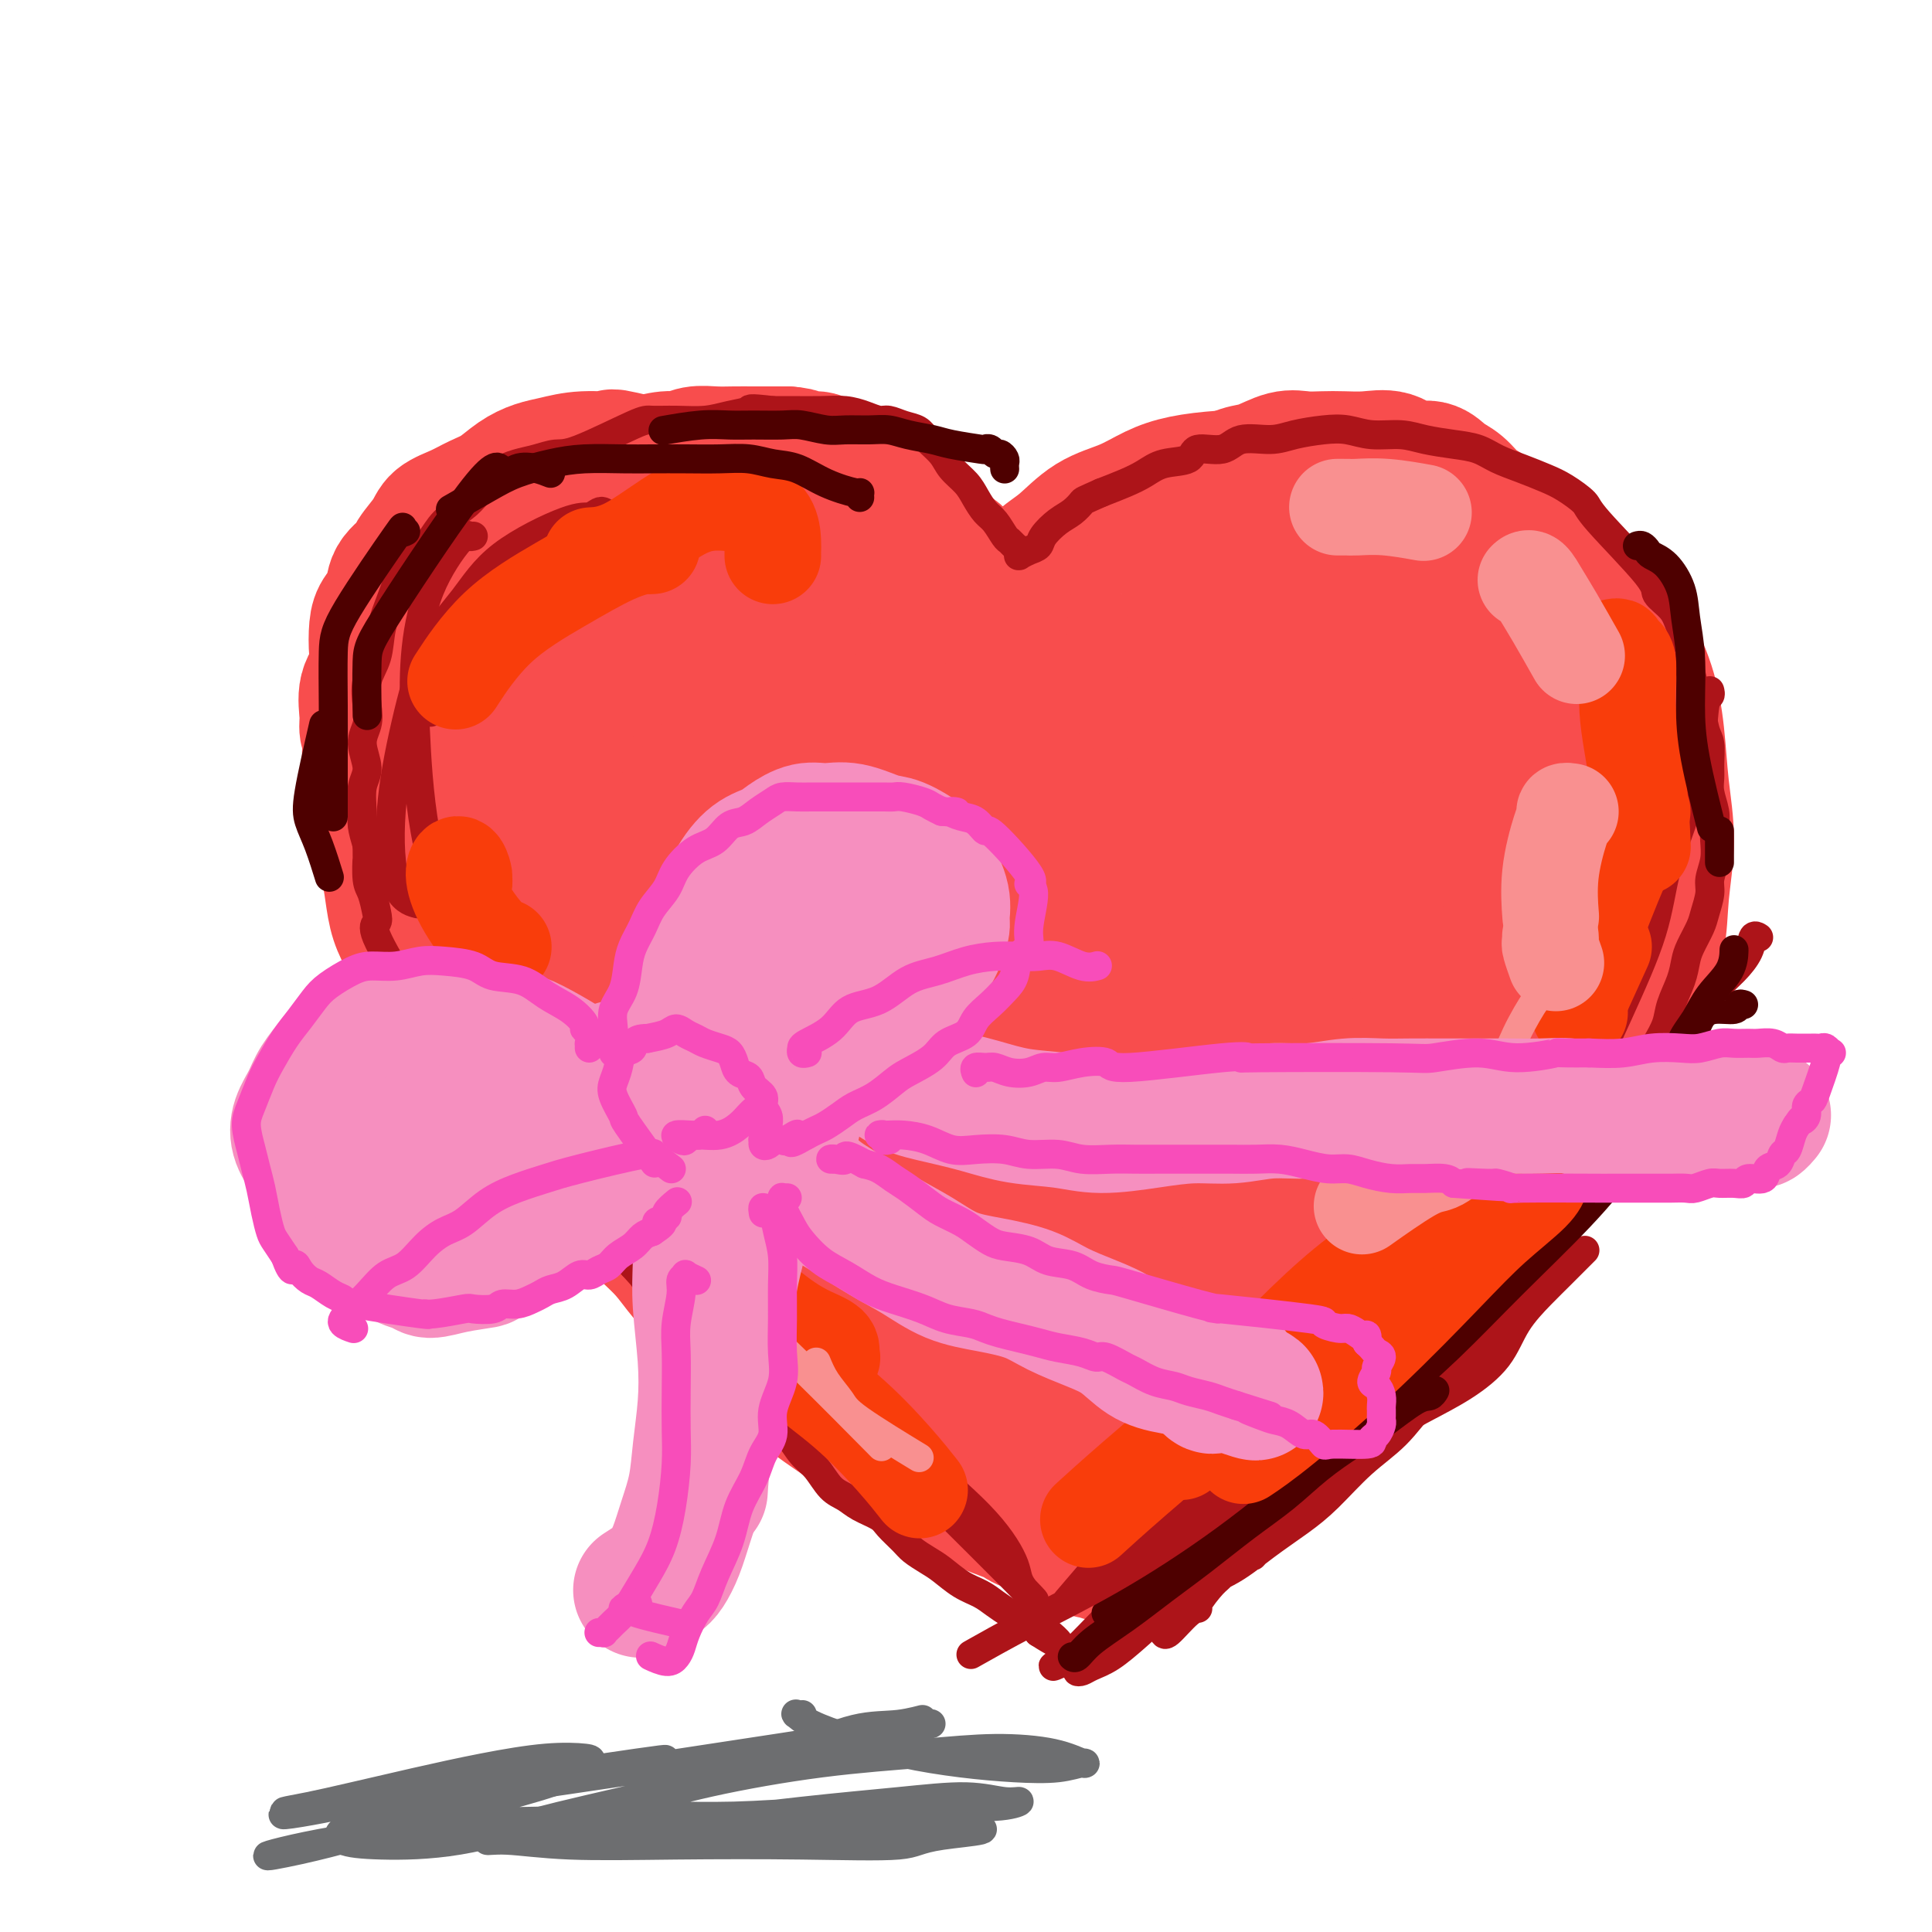 <svg viewBox='0 0 400 400' version='1.1' xmlns='http://www.w3.org/2000/svg' xmlns:xlink='http://www.w3.org/1999/xlink'><g fill='none' stroke='rgb(248,77,77)' stroke-width='28' stroke-linecap='round' stroke-linejoin='round'><path d='M211,133c0.112,0.021 0.223,0.042 0,0c-0.223,-0.042 -0.781,-0.148 -1,-1c-0.219,-0.852 -0.098,-2.451 0,-4c0.098,-1.549 0.174,-3.047 1,-5c0.826,-1.953 2.404,-4.361 4,-6c1.596,-1.639 3.211,-2.509 5,-4c1.789,-1.491 3.752,-3.604 6,-5c2.248,-1.396 4.780,-2.074 7,-3c2.220,-0.926 4.126,-2.099 6,-3c1.874,-0.901 3.715,-1.529 6,-2c2.285,-0.471 5.015,-0.784 8,-1c2.985,-0.216 6.225,-0.336 10,0c3.775,0.336 8.084,1.127 12,2c3.916,0.873 7.441,1.826 11,3c3.559,1.174 7.154,2.567 11,4c3.846,1.433 7.943,2.906 11,4c3.057,1.094 5.076,1.807 7,3c1.924,1.193 3.755,2.864 6,4c2.245,1.136 4.906,1.737 7,3c2.094,1.263 3.621,3.187 5,5c1.379,1.813 2.609,3.516 4,6c1.391,2.484 2.944,5.749 4,9c1.056,3.251 1.616,6.488 2,10c0.384,3.512 0.591,7.299 1,11c0.409,3.701 1.020,7.317 1,11c-0.020,3.683 -0.671,7.434 -1,11c-0.329,3.566 -0.336,6.945 -1,10c-0.664,3.055 -1.987,5.784 -3,8c-1.013,2.216 -1.718,3.919 -3,6c-1.282,2.081 -3.141,4.541 -5,7'/><path d='M332,216c-3.216,5.703 -5.754,9.462 -7,11c-1.246,1.538 -1.198,0.857 -2,2c-0.802,1.143 -2.455,4.112 -4,6c-1.545,1.888 -2.982,2.696 -4,4c-1.018,1.304 -1.616,3.106 -3,5c-1.384,1.894 -3.552,3.881 -5,5c-1.448,1.119 -2.175,1.369 -5,4c-2.825,2.631 -7.749,7.641 -10,10c-2.251,2.359 -1.829,2.066 -2,2c-0.171,-0.066 -0.934,0.095 -2,1c-1.066,0.905 -2.434,2.553 -4,4c-1.566,1.447 -3.329,2.691 -5,4c-1.671,1.309 -3.252,2.682 -5,4c-1.748,1.318 -3.665,2.582 -5,4c-1.335,1.418 -2.087,2.991 -3,4c-0.913,1.009 -1.987,1.453 -3,2c-1.013,0.547 -1.965,1.197 -3,2c-1.035,0.803 -2.151,1.759 -3,3c-0.849,1.241 -1.430,2.768 -2,4c-0.570,1.232 -1.129,2.170 -2,3c-0.871,0.830 -2.055,1.552 -3,2c-0.945,0.448 -1.653,0.623 -2,1c-0.347,0.377 -0.333,0.956 -1,2c-0.667,1.044 -2.014,2.552 -3,3c-0.986,0.448 -1.612,-0.164 -2,0c-0.388,0.164 -0.538,1.104 -1,2c-0.462,0.896 -1.234,1.748 -2,2c-0.766,0.252 -1.525,-0.098 -2,0c-0.475,0.098 -0.666,0.642 -1,1c-0.334,0.358 -0.810,0.531 -1,1c-0.190,0.469 -0.095,1.235 0,2'/><path d='M235,316c-12.320,11.151 -4.621,3.030 -2,0c2.621,-3.030 0.163,-0.969 -1,0c-1.163,0.969 -1.029,0.847 -1,1c0.029,0.153 -0.045,0.581 0,1c0.045,0.419 0.208,0.830 0,1c-0.208,0.170 -0.788,0.098 -1,0c-0.212,-0.098 -0.057,-0.222 0,0c0.057,0.222 0.015,0.790 0,1c-0.015,0.210 -0.004,0.061 0,0c0.004,-0.061 0.000,-0.034 0,0c-0.000,0.034 0.002,0.076 0,0c-0.002,-0.076 -0.008,-0.269 0,0c0.008,0.269 0.031,0.999 0,1c-0.031,0.001 -0.116,-0.728 0,-1c0.116,-0.272 0.434,-0.087 0,0c-0.434,0.087 -1.619,0.076 -2,0c-0.381,-0.076 0.042,-0.217 0,0c-0.042,0.217 -0.547,0.791 -1,1c-0.453,0.209 -0.853,0.052 -1,0c-0.147,-0.052 -0.043,0.000 0,0c0.043,-0.000 0.023,-0.053 0,0c-0.023,0.053 -0.048,0.211 0,0c0.048,-0.211 0.169,-0.793 0,-1c-0.169,-0.207 -0.630,-0.041 -1,0c-0.370,0.041 -0.651,-0.044 -1,0c-0.349,0.044 -0.768,0.216 -1,0c-0.232,-0.216 -0.279,-0.821 -1,-1c-0.721,-0.179 -2.117,0.067 -3,0c-0.883,-0.067 -1.252,-0.448 -2,-1c-0.748,-0.552 -1.874,-1.276 -3,-2'/><path d='M214,316c-2.829,-0.989 -2.902,-1.461 -4,-2c-1.098,-0.539 -3.220,-1.146 -5,-2c-1.780,-0.854 -3.217,-1.955 -5,-3c-1.783,-1.045 -3.911,-2.034 -6,-3c-2.089,-0.966 -4.140,-1.910 -6,-3c-1.860,-1.090 -3.528,-2.328 -6,-4c-2.472,-1.672 -5.749,-3.780 -9,-6c-3.251,-2.220 -6.477,-4.553 -9,-7c-2.523,-2.447 -4.344,-5.007 -6,-7c-1.656,-1.993 -3.146,-3.418 -5,-5c-1.854,-1.582 -4.072,-3.321 -6,-5c-1.928,-1.679 -3.565,-3.297 -5,-5c-1.435,-1.703 -2.667,-3.490 -4,-5c-1.333,-1.510 -2.765,-2.742 -4,-4c-1.235,-1.258 -2.272,-2.541 -4,-4c-1.728,-1.459 -4.146,-3.092 -6,-5c-1.854,-1.908 -3.143,-4.089 -5,-6c-1.857,-1.911 -4.282,-3.550 -6,-5c-1.718,-1.450 -2.727,-2.711 -4,-4c-1.273,-1.289 -2.809,-2.605 -4,-4c-1.191,-1.395 -2.038,-2.867 -3,-4c-0.962,-1.133 -2.038,-1.925 -3,-3c-0.962,-1.075 -1.808,-2.433 -3,-4c-1.192,-1.567 -2.729,-3.344 -4,-5c-1.271,-1.656 -2.277,-3.191 -3,-5c-0.723,-1.809 -1.163,-3.894 -2,-6c-0.837,-2.106 -2.070,-4.235 -3,-6c-0.930,-1.765 -1.558,-3.168 -2,-5c-0.442,-1.832 -0.698,-4.095 -1,-6c-0.302,-1.905 -0.651,-3.453 -1,-5'/><path d='M80,178c-1.559,-5.582 -0.955,-5.537 -1,-7c-0.045,-1.463 -0.738,-4.434 -1,-7c-0.262,-2.566 -0.093,-4.726 0,-7c0.093,-2.274 0.111,-4.662 0,-7c-0.111,-2.338 -0.349,-4.625 0,-7c0.349,-2.375 1.287,-4.839 2,-7c0.713,-2.161 1.201,-4.021 2,-6c0.799,-1.979 1.910,-4.079 3,-6c1.090,-1.921 2.160,-3.663 4,-5c1.840,-1.337 4.449,-2.267 6,-3c1.551,-0.733 2.045,-1.268 6,-3c3.955,-1.732 11.371,-4.662 15,-6c3.629,-1.338 3.469,-1.086 4,-1c0.531,0.086 1.752,0.005 4,0c2.248,-0.005 5.524,0.065 9,0c3.476,-0.065 7.154,-0.264 11,0c3.846,0.264 7.860,0.993 12,2c4.140,1.007 8.404,2.294 13,3c4.596,0.706 9.522,0.832 14,2c4.478,1.168 8.506,3.377 12,5c3.494,1.623 6.454,2.658 9,4c2.546,1.342 4.679,2.991 6,4c1.321,1.009 1.832,1.378 2,2c0.168,0.622 -0.006,1.498 0,2c0.006,0.502 0.191,0.630 0,1c-0.191,0.370 -0.758,0.980 -1,1c-0.242,0.020 -0.158,-0.551 0,-1c0.158,-0.449 0.389,-0.775 0,-1c-0.389,-0.225 -1.397,-0.350 -2,-1c-0.603,-0.650 -0.802,-1.825 -1,-3'/><path d='M208,126c-1.075,-0.997 -1.764,-0.989 -3,-2c-1.236,-1.011 -3.021,-3.041 -5,-4c-1.979,-0.959 -4.153,-0.847 -8,-1c-3.847,-0.153 -9.367,-0.570 -15,0c-5.633,0.570 -11.378,2.128 -18,4c-6.622,1.872 -14.120,4.058 -21,7c-6.880,2.942 -13.141,6.638 -18,9c-4.859,2.362 -8.316,3.389 -11,9c-2.684,5.611 -4.594,15.807 -5,20c-0.406,4.193 0.691,2.385 2,3c1.309,0.615 2.831,3.655 5,5c2.169,1.345 4.984,0.995 7,0c2.016,-0.995 3.233,-2.634 4,-5c0.767,-2.366 1.085,-5.459 2,-8c0.915,-2.541 2.427,-4.530 3,-7c0.573,-2.470 0.206,-5.421 0,-8c-0.206,-2.579 -0.252,-4.785 -1,-7c-0.748,-2.215 -2.196,-4.439 -4,-6c-1.804,-1.561 -3.962,-2.457 -6,-3c-2.038,-0.543 -3.957,-0.732 -8,1c-4.043,1.732 -10.210,5.383 -14,9c-3.790,3.617 -5.205,7.198 -7,11c-1.795,3.802 -3.972,7.825 -5,12c-1.028,4.175 -0.908,8.504 0,13c0.908,4.496 2.605,9.161 5,13c2.395,3.839 5.487,6.854 9,9c3.513,2.146 7.446,3.424 11,4c3.554,0.576 6.730,0.450 10,-1c3.270,-1.450 6.635,-4.225 10,-7'/><path d='M127,196c3.140,-2.883 5.991,-6.592 9,-11c3.009,-4.408 6.177,-9.516 9,-15c2.823,-5.484 5.302,-11.344 7,-16c1.698,-4.656 2.616,-8.108 3,-11c0.384,-2.892 0.236,-5.225 0,-7c-0.236,-1.775 -0.559,-2.993 -3,-4c-2.441,-1.007 -7.001,-1.804 -9,-2c-1.999,-0.196 -1.438,0.210 -3,1c-1.562,0.790 -5.247,1.965 -9,4c-3.753,2.035 -7.573,4.932 -11,9c-3.427,4.068 -6.460,9.309 -9,15c-2.540,5.691 -4.585,11.832 -5,17c-0.415,5.168 0.801,9.361 3,13c2.199,3.639 5.380,6.722 9,9c3.620,2.278 7.679,3.751 12,4c4.321,0.249 8.905,-0.725 14,-2c5.095,-1.275 10.702,-2.851 16,-6c5.298,-3.149 10.287,-7.872 15,-13c4.713,-5.128 9.149,-10.661 13,-16c3.851,-5.339 7.118,-10.484 9,-15c1.882,-4.516 2.381,-8.404 2,-11c-0.381,-2.596 -1.642,-3.902 -4,-5c-2.358,-1.098 -5.814,-1.989 -9,-2c-3.186,-0.011 -6.101,0.857 -10,3c-3.899,2.143 -8.783,5.560 -14,10c-5.217,4.440 -10.769,9.902 -16,16c-5.231,6.098 -10.142,12.830 -14,19c-3.858,6.170 -6.663,11.778 -8,17c-1.337,5.222 -1.206,10.060 0,14c1.206,3.940 3.487,6.983 7,9c3.513,2.017 8.256,3.009 13,4'/><path d='M144,224c7.976,-1.026 21.415,-5.590 28,-8c6.585,-2.410 6.317,-2.666 10,-6c3.683,-3.334 11.319,-9.747 17,-16c5.681,-6.253 9.407,-12.348 12,-18c2.593,-5.652 4.052,-10.862 5,-15c0.948,-4.138 1.383,-7.204 -2,-11c-3.383,-3.796 -10.586,-8.323 -16,-9c-5.414,-0.677 -9.040,2.495 -14,7c-4.960,4.505 -11.254,10.344 -17,17c-5.746,6.656 -10.943,14.129 -15,21c-4.057,6.871 -6.975,13.141 -9,19c-2.025,5.859 -3.159,11.308 -3,16c0.159,4.692 1.609,8.628 4,11c2.391,2.372 5.723,3.182 10,3c4.277,-0.182 9.500,-1.355 15,-4c5.500,-2.645 11.276,-6.762 17,-12c5.724,-5.238 11.396,-11.596 16,-18c4.604,-6.404 8.140,-12.853 11,-19c2.860,-6.147 5.042,-11.990 6,-17c0.958,-5.010 0.691,-9.185 0,-13c-0.691,-3.815 -1.806,-7.271 -4,-9c-2.194,-1.729 -5.466,-1.732 -10,0c-4.534,1.732 -10.330,5.200 -16,11c-5.670,5.800 -11.216,13.931 -17,22c-5.784,8.069 -11.808,16.074 -16,24c-4.192,7.926 -6.551,15.773 -8,23c-1.449,7.227 -1.986,13.834 -1,19c0.986,5.166 3.496,8.891 7,12c3.504,3.109 8.001,5.603 13,6c4.999,0.397 10.499,-1.301 16,-3'/><path d='M183,257c5.573,-2.110 11.507,-5.884 17,-11c5.493,-5.116 10.547,-11.575 15,-18c4.453,-6.425 8.306,-12.817 11,-19c2.694,-6.183 4.228,-12.157 4,-17c-0.228,-4.843 -2.219,-8.555 -3,-13c-0.781,-4.445 -0.354,-9.621 -10,-5c-9.646,4.621 -29.367,19.041 -38,26c-8.633,6.959 -6.180,6.457 -8,11c-1.820,4.543 -7.913,14.132 -11,22c-3.087,7.868 -3.168,14.015 -3,19c0.168,4.985 0.584,8.808 3,12c2.416,3.192 6.833,5.754 11,7c4.167,1.246 8.086,1.176 13,0c4.914,-1.176 10.824,-3.457 16,-7c5.176,-3.543 9.618,-8.347 14,-13c4.382,-4.653 8.703,-9.155 12,-14c3.297,-4.845 5.571,-10.035 7,-14c1.429,-3.965 2.015,-6.706 2,-9c-0.015,-2.294 -0.630,-4.141 -2,-5c-1.370,-0.859 -3.496,-0.730 -6,0c-2.504,0.730 -5.385,2.060 -8,5c-2.615,2.940 -4.964,7.489 -8,13c-3.036,5.511 -6.760,11.984 -10,19c-3.240,7.016 -5.996,14.576 -7,20c-1.004,5.424 -0.256,8.712 1,11c1.256,2.288 3.022,3.574 5,4c1.978,0.426 4.169,-0.010 7,-1c2.831,-0.990 6.301,-2.536 10,-5c3.699,-2.464 7.628,-5.847 11,-10c3.372,-4.153 6.186,-9.077 9,-14'/><path d='M237,251c4.164,-6.416 4.573,-10.455 4,-14c-0.573,-3.545 -2.127,-6.597 -3,-8c-0.873,-1.403 -1.066,-1.156 -3,0c-1.934,1.156 -5.609,3.223 -9,6c-3.391,2.777 -6.497,6.264 -10,11c-3.503,4.736 -7.401,10.721 -11,16c-3.599,5.279 -6.898,9.853 -6,15c0.898,5.147 5.994,10.867 9,13c3.006,2.133 3.923,0.680 5,0c1.077,-0.680 2.313,-0.587 5,-2c2.687,-1.413 6.825,-4.333 11,-7c4.175,-2.667 8.387,-5.081 12,-8c3.613,-2.919 6.628,-6.345 9,-9c2.372,-2.655 4.101,-4.541 5,-6c0.899,-1.459 0.967,-2.492 0,-3c-0.967,-0.508 -2.969,-0.490 -5,0c-2.031,0.490 -4.089,1.452 -7,3c-2.911,1.548 -6.673,3.684 -10,6c-3.327,2.316 -6.219,4.814 -9,9c-2.781,4.186 -5.452,10.060 -7,13c-1.548,2.940 -1.974,2.946 -2,4c-0.026,1.054 0.349,3.155 1,5c0.651,1.845 1.578,3.434 3,4c1.422,0.566 3.337,0.109 5,0c1.663,-0.109 3.073,0.128 4,0c0.927,-0.128 1.372,-0.622 2,-1c0.628,-0.378 1.438,-0.640 1,-1c-0.438,-0.360 -2.125,-0.817 -3,-1c-0.875,-0.183 -0.937,-0.091 -1,0'/><path d='M227,296c-0.551,-0.087 0.071,0.194 3,-1c2.929,-1.194 8.164,-3.865 12,-6c3.836,-2.135 6.273,-3.735 8,-5c1.727,-1.265 2.744,-2.194 7,-7c4.256,-4.806 11.752,-13.488 15,-17c3.248,-3.512 2.248,-1.854 3,-3c0.752,-1.146 3.257,-5.095 5,-8c1.743,-2.905 2.724,-4.764 4,-7c1.276,-2.236 2.846,-4.849 4,-7c1.154,-2.151 1.890,-3.841 3,-6c1.110,-2.159 2.594,-4.786 4,-7c1.406,-2.214 2.736,-4.016 4,-6c1.264,-1.984 2.463,-4.150 4,-6c1.537,-1.850 3.413,-3.385 5,-5c1.587,-1.615 2.886,-3.310 4,-5c1.114,-1.690 2.043,-3.374 3,-5c0.957,-1.626 1.941,-3.194 3,-5c1.059,-1.806 2.193,-3.851 3,-6c0.807,-2.149 1.287,-4.403 2,-6c0.713,-1.597 1.659,-2.537 2,-4c0.341,-1.463 0.078,-3.447 0,-5c-0.078,-1.553 0.031,-2.674 0,-4c-0.031,-1.326 -0.201,-2.857 -2,-4c-1.799,-1.143 -5.228,-1.898 -9,0c-3.772,1.898 -7.886,6.449 -12,11'/><path d='M302,172c-5.783,5.212 -14.241,12.742 -21,20c-6.759,7.258 -11.818,14.245 -16,20c-4.182,5.755 -7.488,10.276 -10,15c-2.512,4.724 -4.232,9.649 -5,12c-0.768,2.351 -0.585,2.128 1,2c1.585,-0.128 4.574,-0.161 6,1c1.426,1.161 1.291,3.517 9,-2c7.709,-5.517 23.262,-18.906 30,-25c6.738,-6.094 4.661,-4.894 6,-8c1.339,-3.106 6.095,-10.520 10,-19c3.905,-8.480 6.958,-18.028 8,-23c1.042,-4.972 0.071,-5.368 -1,-6c-1.071,-0.632 -2.243,-1.501 -4,-2c-1.757,-0.499 -4.099,-0.630 -8,1c-3.901,1.630 -9.361,5.020 -15,10c-5.639,4.980 -11.459,11.550 -17,18c-5.541,6.450 -10.804,12.781 -14,19c-3.196,6.219 -4.324,12.325 -5,17c-0.676,4.675 -0.901,7.919 0,10c0.901,2.081 2.928,3.000 5,3c2.072,-0.000 4.189,-0.920 7,-2c2.811,-1.080 6.316,-2.322 10,-5c3.684,-2.678 7.546,-6.794 12,-12c4.454,-5.206 9.499,-11.504 14,-18c4.501,-6.496 8.457,-13.191 11,-19c2.543,-5.809 3.671,-10.732 4,-14c0.329,-3.268 -0.142,-4.880 -1,-6c-0.858,-1.120 -2.102,-1.749 -5,-1c-2.898,0.749 -7.449,2.874 -12,5'/><path d='M301,163c-2.879,1.440 -4.076,2.540 -9,7c-4.924,4.460 -13.574,12.279 -20,19c-6.426,6.721 -10.629,12.346 -13,18c-2.371,5.654 -2.911,11.339 -2,15c0.911,3.661 3.274,5.298 4,8c0.726,2.702 -0.186,6.469 7,3c7.186,-3.469 22.468,-14.175 29,-19c6.532,-4.825 4.313,-3.768 6,-8c1.687,-4.232 7.281,-13.753 11,-21c3.719,-7.247 5.562,-12.221 6,-20c0.438,-7.779 -0.530,-18.363 -1,-23c-0.470,-4.637 -0.441,-3.326 -2,-4c-1.559,-0.674 -4.705,-3.332 -9,-4c-4.295,-0.668 -9.740,0.653 -16,3c-6.260,2.347 -13.337,5.719 -20,10c-6.663,4.281 -12.912,9.469 -19,15c-6.088,5.531 -12.014,11.403 -16,17c-3.986,5.597 -6.031,10.917 -7,15c-0.969,4.083 -0.861,6.928 0,9c0.861,2.072 2.476,3.373 5,4c2.524,0.627 5.956,0.582 10,0c4.044,-0.582 8.698,-1.700 14,-4c5.302,-2.300 11.251,-5.781 17,-11c5.749,-5.219 11.297,-12.177 16,-18c4.703,-5.823 8.560,-10.511 11,-15c2.440,-4.489 3.463,-8.777 3,-12c-0.463,-3.223 -2.413,-5.379 -5,-7c-2.587,-1.621 -5.812,-2.706 -10,-3c-4.188,-0.294 -9.339,0.202 -15,2c-5.661,1.798 -11.830,4.899 -18,8'/><path d='M258,147c-8.735,4.010 -14.071,9.034 -19,15c-4.929,5.966 -9.451,12.874 -13,19c-3.549,6.126 -6.126,11.469 -7,16c-0.874,4.531 -0.047,8.249 3,10c3.047,1.751 8.312,1.535 11,4c2.688,2.465 2.798,7.611 17,-2c14.202,-9.611 42.497,-33.979 54,-45c11.503,-11.021 6.215,-8.693 5,-9c-1.215,-0.307 1.643,-3.248 3,-7c1.357,-3.752 1.211,-8.315 0,-11c-1.211,-2.685 -3.488,-3.492 -7,-5c-3.512,-1.508 -8.257,-3.717 -13,-4c-4.743,-0.283 -9.482,1.358 -15,4c-5.518,2.642 -11.814,6.284 -18,11c-6.186,4.716 -12.263,10.506 -17,16c-4.737,5.494 -8.134,10.691 -10,15c-1.866,4.309 -2.201,7.729 -2,10c0.201,2.271 0.939,3.392 2,4c1.061,0.608 2.446,0.702 4,0c1.554,-0.702 3.277,-2.201 5,-4c1.723,-1.799 3.446,-3.899 5,-6c1.554,-2.101 2.938,-4.204 4,-6c1.062,-1.796 1.803,-3.285 2,-5c0.197,-1.715 -0.149,-3.656 -1,-5c-0.851,-1.344 -2.206,-2.092 -3,-3c-0.794,-0.908 -1.028,-1.975 -2,-3c-0.972,-1.025 -2.683,-2.007 -4,-3c-1.317,-0.993 -2.239,-1.998 -3,-3c-0.761,-1.002 -1.360,-2.001 -2,-3c-0.640,-0.999 -1.320,-2.000 -2,-3'/><path d='M235,144c-2.839,-4.047 -1.437,-2.664 -1,-3c0.437,-0.336 -0.092,-2.390 0,-4c0.092,-1.610 0.806,-2.776 1,-4c0.194,-1.224 -0.131,-2.505 0,-4c0.131,-1.495 0.717,-3.205 1,-4c0.283,-0.795 0.264,-0.674 1,-3c0.736,-2.326 2.228,-7.098 3,-9c0.772,-1.902 0.826,-0.932 1,-1c0.174,-0.068 0.469,-1.173 1,-2c0.531,-0.827 1.299,-1.376 2,-2c0.701,-0.624 1.335,-1.323 2,-2c0.665,-0.677 1.362,-1.332 2,-2c0.638,-0.668 1.216,-1.349 2,-2c0.784,-0.651 1.773,-1.271 3,-2c1.227,-0.729 2.691,-1.568 4,-2c1.309,-0.432 2.463,-0.456 4,-1c1.537,-0.544 3.456,-1.609 5,-2c1.544,-0.391 2.713,-0.107 4,0c1.287,0.107 2.693,0.037 4,0c1.307,-0.037 2.517,-0.040 4,0c1.483,0.040 3.240,0.122 5,0c1.760,-0.122 3.524,-0.448 5,0c1.476,0.448 2.663,1.671 4,2c1.337,0.329 2.822,-0.236 4,0c1.178,0.236 2.048,1.273 3,2c0.952,0.727 1.987,1.145 3,2c1.013,0.855 2.003,2.147 3,3c0.997,0.853 1.999,1.268 3,2c1.001,0.732 2.000,1.781 3,3c1.000,1.219 2.000,2.610 3,4'/><path d='M314,113c3.385,2.786 2.846,1.751 3,2c0.154,0.249 1.000,1.781 2,3c1.000,1.219 2.154,2.124 3,3c0.846,0.876 1.383,1.724 2,3c0.617,1.276 1.314,2.981 2,4c0.686,1.019 1.360,1.352 2,2c0.640,0.648 1.245,1.610 2,4c0.755,2.390 1.661,6.206 2,8c0.339,1.794 0.112,1.566 0,2c-0.112,0.434 -0.109,1.531 0,3c0.109,1.469 0.325,3.309 0,5c-0.325,1.691 -1.189,3.232 -2,5c-0.811,1.768 -1.568,3.765 -2,6c-0.432,2.235 -0.539,4.710 -1,7c-0.461,2.290 -1.275,4.396 -2,6c-0.725,1.604 -1.361,2.705 -2,4c-0.639,1.295 -1.279,2.783 -2,4c-0.721,1.217 -1.521,2.162 -2,3c-0.479,0.838 -0.636,1.567 -1,2c-0.364,0.433 -0.934,0.568 -1,1c-0.066,0.432 0.373,1.159 0,2c-0.373,0.841 -1.559,1.796 -2,2c-0.441,0.204 -0.136,-0.341 0,0c0.136,0.341 0.104,1.570 0,2c-0.104,0.430 -0.280,0.063 0,0c0.280,-0.063 1.017,0.179 1,0c-0.017,-0.179 -0.788,-0.780 -1,-1c-0.212,-0.220 0.135,-0.059 0,-1c-0.135,-0.941 -0.753,-2.983 -1,-5c-0.247,-2.017 -0.124,-4.008 0,-6'/><path d='M314,183c-0.428,-3.309 -0.997,-6.083 -2,-9c-1.003,-2.917 -2.440,-5.978 -4,-9c-1.560,-3.022 -3.242,-6.006 -5,-9c-1.758,-2.994 -3.592,-6.000 -6,-9c-2.408,-3.000 -5.391,-5.995 -7,-8c-1.609,-2.005 -1.846,-3.019 -6,-4c-4.154,-0.981 -12.226,-1.928 -16,-2c-3.774,-0.072 -3.252,0.731 -4,2c-0.748,1.269 -2.768,3.003 -5,7c-2.232,3.997 -4.678,10.257 -6,15c-1.322,4.743 -1.521,7.969 -1,11c0.521,3.031 1.761,5.865 3,8c1.239,2.135 2.477,3.570 4,4c1.523,0.430 3.333,-0.144 5,-1c1.667,-0.856 3.193,-1.993 5,-4c1.807,-2.007 3.894,-4.884 6,-8c2.106,-3.116 4.231,-6.470 6,-10c1.769,-3.530 3.184,-7.234 4,-11c0.816,-3.766 1.034,-7.593 1,-11c-0.034,-3.407 -0.319,-6.394 -1,-9c-0.681,-2.606 -1.757,-4.833 -3,-7c-1.243,-2.167 -2.652,-4.275 -4,-6c-1.348,-1.725 -2.635,-3.067 -4,-4c-1.365,-0.933 -2.808,-1.456 -4,-2c-1.192,-0.544 -2.131,-1.110 -3,-1c-0.869,0.110 -1.666,0.895 -3,2c-1.334,1.105 -3.205,2.528 -5,4c-1.795,1.472 -3.513,2.992 -5,5c-1.487,2.008 -2.744,4.504 -4,7'/><path d='M250,124c-3.335,4.688 -3.172,7.408 -3,10c0.172,2.592 0.354,5.054 1,7c0.646,1.946 1.757,3.375 2,5c0.243,1.625 -0.381,3.448 4,5c4.381,1.552 13.766,2.835 18,3c4.234,0.165 3.318,-0.789 4,-2c0.682,-1.211 2.964,-2.681 5,-4c2.036,-1.319 3.827,-2.487 5,-4c1.173,-1.513 1.729,-3.372 2,-5c0.271,-1.628 0.256,-3.025 0,-4c-0.256,-0.975 -0.754,-1.527 -2,-2c-1.246,-0.473 -3.241,-0.869 -6,0c-2.759,0.869 -6.282,3.001 -11,7c-4.718,3.999 -10.632,9.865 -17,17c-6.368,7.135 -13.190,15.537 -19,23c-5.810,7.463 -10.608,13.985 -15,20c-4.392,6.015 -8.379,11.522 -12,16c-3.621,4.478 -6.876,7.928 -9,11c-2.124,3.072 -3.116,5.767 -4,8c-0.884,2.233 -1.662,4.005 -2,6c-0.338,1.995 -0.238,4.215 0,6c0.238,1.785 0.615,3.137 1,4c0.385,0.863 0.779,1.236 1,2c0.221,0.764 0.270,1.917 0,2c-0.270,0.083 -0.860,-0.906 -1,-1c-0.140,-0.094 0.169,0.707 0,1c-0.169,0.293 -0.815,0.079 -1,0c-0.185,-0.079 0.090,-0.023 0,0c-0.090,0.023 -0.545,0.011 -1,0'/><path d='M190,255c-0.827,-0.243 -1.396,-0.849 -2,-1c-0.604,-0.151 -1.245,0.155 -2,0c-0.755,-0.155 -1.625,-0.770 -2,-1c-0.375,-0.230 -0.256,-0.076 -1,0c-0.744,0.076 -2.351,0.074 -3,0c-0.649,-0.074 -0.341,-0.221 -2,0c-1.659,0.221 -5.286,0.808 -7,1c-1.714,0.192 -1.516,-0.011 -2,0c-0.484,0.011 -1.651,0.237 -3,0c-1.349,-0.237 -2.881,-0.937 -4,-1c-1.119,-0.063 -1.824,0.512 -3,0c-1.176,-0.512 -2.822,-2.111 -4,-3c-1.178,-0.889 -1.889,-1.068 -3,-2c-1.111,-0.932 -2.622,-2.615 -4,-4c-1.378,-1.385 -2.623,-2.470 -4,-4c-1.377,-1.530 -2.886,-3.505 -4,-5c-1.114,-1.495 -1.834,-2.512 -3,-4c-1.166,-1.488 -2.780,-3.449 -4,-5c-1.220,-1.551 -2.048,-2.694 -3,-4c-0.952,-1.306 -2.030,-2.776 -3,-4c-0.970,-1.224 -1.832,-2.201 -3,-3c-1.168,-0.799 -2.643,-1.420 -4,-2c-1.357,-0.580 -2.597,-1.119 -4,-2c-1.403,-0.881 -2.969,-2.102 -4,-3c-1.031,-0.898 -1.526,-1.471 -3,-3c-1.474,-1.529 -3.928,-4.014 -5,-5c-1.072,-0.986 -0.762,-0.471 -1,-1c-0.238,-0.529 -1.022,-2.100 -2,-3c-0.978,-0.900 -2.148,-1.127 -3,-2c-0.852,-0.873 -1.386,-2.392 -2,-4c-0.614,-1.608 -1.307,-3.304 -2,-5'/><path d='M94,185c-1.040,-2.076 -1.640,-2.766 -2,-4c-0.360,-1.234 -0.480,-3.011 -1,-5c-0.520,-1.989 -1.441,-4.189 -2,-6c-0.559,-1.811 -0.755,-3.232 -1,-5c-0.245,-1.768 -0.539,-3.883 -1,-5c-0.461,-1.117 -1.089,-1.237 0,-5c1.089,-3.763 3.894,-11.169 5,-15c1.106,-3.831 0.511,-4.087 1,-5c0.489,-0.913 2.060,-2.484 3,-4c0.940,-1.516 1.248,-2.976 2,-4c0.752,-1.024 1.948,-1.613 3,-3c1.052,-1.387 1.961,-3.572 3,-5c1.039,-1.428 2.207,-2.100 3,-3c0.793,-0.900 1.212,-2.028 2,-3c0.788,-0.972 1.946,-1.789 3,-3c1.054,-1.211 2.004,-2.815 3,-4c0.996,-1.185 2.039,-1.952 3,-3c0.961,-1.048 1.839,-2.376 3,-3c1.161,-0.624 2.604,-0.544 4,-1c1.396,-0.456 2.746,-1.446 4,-2c1.254,-0.554 2.411,-0.670 4,-1c1.589,-0.330 3.611,-0.873 5,-1c1.389,-0.127 2.145,0.162 3,0c0.855,-0.162 1.807,-0.775 3,-1c1.193,-0.225 2.626,-0.060 4,0c1.374,0.060 2.688,0.016 4,0c1.312,-0.016 2.623,-0.004 4,0c1.377,0.004 2.822,0.001 4,0c1.178,-0.001 2.089,-0.001 3,0'/><path d='M163,94c3.459,0.239 2.607,0.838 3,1c0.393,0.162 2.031,-0.113 3,0c0.969,0.113 1.269,0.615 2,1c0.731,0.385 1.893,0.652 3,1c1.107,0.348 2.158,0.778 3,1c0.842,0.222 1.475,0.238 3,1c1.525,0.762 3.942,2.272 5,3c1.058,0.728 0.758,0.674 1,1c0.242,0.326 1.027,1.031 2,2c0.973,0.969 2.133,2.202 3,3c0.867,0.798 1.439,1.162 2,2c0.561,0.838 1.110,2.151 2,3c0.890,0.849 2.122,1.236 3,2c0.878,0.764 1.402,1.906 2,3c0.598,1.094 1.271,2.139 2,3c0.729,0.861 1.513,1.537 2,2c0.487,0.463 0.676,0.713 1,1c0.324,0.287 0.782,0.610 1,1c0.218,0.390 0.195,0.846 0,1c-0.195,0.154 -0.563,0.004 -1,0c-0.437,-0.004 -0.943,0.138 -1,0c-0.057,-0.138 0.334,-0.554 0,-1c-0.334,-0.446 -1.393,-0.921 -2,-1c-0.607,-0.079 -0.761,0.236 -2,0c-1.239,-0.236 -3.561,-1.025 -5,-2c-1.439,-0.975 -1.994,-2.138 -3,-3c-1.006,-0.862 -2.463,-1.424 -4,-2c-1.537,-0.576 -3.153,-1.164 -5,-2c-1.847,-0.836 -3.923,-1.918 -6,-3'/><path d='M177,112c-4.659,-2.094 -1.806,-0.828 -2,-1c-0.194,-0.172 -3.433,-1.783 -6,-3c-2.567,-1.217 -4.460,-2.040 -6,-3c-1.540,-0.960 -2.726,-2.057 -5,-3c-2.274,-0.943 -5.636,-1.732 -7,-2c-1.364,-0.268 -0.731,-0.016 -5,-1c-4.269,-0.984 -13.439,-3.203 -17,-4c-3.561,-0.797 -1.512,-0.170 -2,0c-0.488,0.170 -3.512,-0.116 -6,0c-2.488,0.116 -4.440,0.636 -6,1c-1.560,0.364 -2.727,0.573 -4,1c-1.273,0.427 -2.653,1.073 -4,2c-1.347,0.927 -2.663,2.137 -4,3c-1.337,0.863 -2.695,1.380 -4,2c-1.305,0.620 -2.557,1.345 -4,2c-1.443,0.655 -3.077,1.241 -4,2c-0.923,0.759 -1.135,1.690 -2,3c-0.865,1.310 -2.382,2.998 -3,4c-0.618,1.002 -0.337,1.319 -1,2c-0.663,0.681 -2.269,1.725 -3,3c-0.731,1.275 -0.586,2.781 -1,4c-0.414,1.219 -1.386,2.152 -2,3c-0.614,0.848 -0.868,1.613 -1,3c-0.132,1.387 -0.141,3.397 0,5c0.141,1.603 0.433,2.800 0,4c-0.433,1.200 -1.590,2.404 -2,4c-0.410,1.596 -0.072,3.583 0,5c0.072,1.417 -0.122,2.262 0,3c0.122,0.738 0.561,1.369 1,2'/><path d='M77,153c-0.833,5.500 -0.417,2.750 0,0'/><path d='M144,117c0.111,0.550 0.222,1.101 0,1c-0.222,-0.101 -0.777,-0.853 -1,-1c-0.223,-0.147 -0.112,0.313 -1,0c-0.888,-0.313 -2.774,-1.398 -4,-2c-1.226,-0.602 -1.793,-0.722 -3,-1c-1.207,-0.278 -3.053,-0.714 -4,-1c-0.947,-0.286 -0.994,-0.420 -2,0c-1.006,0.420 -2.973,1.395 -5,2c-2.027,0.605 -4.116,0.839 -6,2c-1.884,1.161 -3.563,3.247 -5,5c-1.437,1.753 -2.633,3.171 -4,7c-1.367,3.829 -2.907,10.069 -4,15c-1.093,4.931 -1.741,8.552 -2,10c-0.259,1.448 -0.130,0.724 0,0'/></g>
<g fill='none' stroke='rgb(173,20,25)' stroke-width='6' stroke-linecap='round' stroke-linejoin='round'><path d='M364,194c0.101,0.065 0.201,0.129 0,0c-0.201,-0.129 -0.704,-0.453 -1,0c-0.296,0.453 -0.386,1.681 -1,3c-0.614,1.319 -1.752,2.727 -3,4c-1.248,1.273 -2.604,2.410 -4,4c-1.396,1.590 -2.830,3.634 -4,6c-1.170,2.366 -2.075,5.056 -3,7c-0.925,1.944 -1.871,3.144 -3,5c-1.129,1.856 -2.442,4.368 -4,6c-1.558,1.632 -3.361,2.383 -5,4c-1.639,1.617 -3.116,4.100 -5,6c-1.884,1.900 -4.177,3.218 -6,5c-1.823,1.782 -3.177,4.027 -5,6c-1.823,1.973 -4.117,3.672 -6,5c-1.883,1.328 -3.357,2.285 -5,4c-1.643,1.715 -3.456,4.188 -5,6c-1.544,1.812 -2.818,2.962 -4,5c-1.182,2.038 -2.273,4.963 -4,7c-1.727,2.037 -4.091,3.185 -6,5c-1.909,1.815 -3.364,4.298 -5,6c-1.636,1.702 -3.453,2.623 -5,4c-1.547,1.377 -2.823,3.211 -4,5c-1.177,1.789 -2.255,3.532 -3,5c-0.745,1.468 -1.159,2.662 -2,4c-0.841,1.338 -2.111,2.822 -3,4c-0.889,1.178 -1.397,2.051 -2,3c-0.603,0.949 -1.302,1.975 -2,3'/><path d='M264,316c-7.500,9.684 -3.751,5.393 -3,4c0.751,-1.393 -1.495,0.110 -3,1c-1.505,0.890 -2.269,1.167 -3,2c-0.731,0.833 -1.429,2.223 -2,3c-0.571,0.777 -1.015,0.941 -2,2c-0.985,1.059 -2.513,3.012 -3,4c-0.487,0.988 0.066,1.011 0,1c-0.066,-0.011 -0.751,-0.055 -2,1c-1.249,1.055 -3.063,3.208 -4,4c-0.937,0.792 -0.999,0.223 -1,0c-0.001,-0.223 0.057,-0.102 0,0c-0.057,0.102 -0.230,0.183 0,0c0.230,-0.183 0.863,-0.631 1,-1c0.137,-0.369 -0.223,-0.660 0,-1c0.223,-0.340 1.031,-0.730 2,-2c0.969,-1.270 2.101,-3.421 4,-5c1.899,-1.579 4.564,-2.585 7,-4c2.436,-1.415 4.643,-3.240 7,-5c2.357,-1.760 4.866,-3.456 7,-5c2.134,-1.544 3.894,-2.937 6,-5c2.106,-2.063 4.559,-4.798 7,-7c2.441,-2.202 4.869,-3.872 7,-6c2.131,-2.128 3.966,-4.715 6,-7c2.034,-2.285 4.266,-4.270 6,-6c1.734,-1.730 2.970,-3.206 4,-5c1.030,-1.794 1.854,-3.906 3,-6c1.146,-2.094 2.613,-4.170 4,-6c1.387,-1.830 2.693,-3.415 4,-5'/><path d='M316,262c4.921,-6.348 3.722,-4.719 4,-5c0.278,-0.281 2.033,-2.474 3,-4c0.967,-1.526 1.147,-2.387 2,-4c0.853,-1.613 2.378,-3.979 3,-5c0.622,-1.021 0.340,-0.698 2,-4c1.660,-3.302 5.261,-10.228 7,-13c1.739,-2.772 1.617,-1.391 2,-2c0.383,-0.609 1.272,-3.208 2,-5c0.728,-1.792 1.294,-2.777 2,-4c0.706,-1.223 1.550,-2.686 2,-4c0.450,-1.314 0.506,-2.481 1,-4c0.494,-1.519 1.427,-3.392 2,-5c0.573,-1.608 0.784,-2.952 1,-4c0.216,-1.048 0.435,-1.802 1,-3c0.565,-1.198 1.476,-2.840 2,-4c0.524,-1.160 0.662,-1.836 1,-3c0.338,-1.164 0.875,-2.815 1,-4c0.125,-1.185 -0.162,-1.905 0,-3c0.162,-1.095 0.772,-2.565 1,-4c0.228,-1.435 0.075,-2.835 0,-4c-0.075,-1.165 -0.073,-2.096 0,-3c0.073,-0.904 0.217,-1.783 0,-3c-0.217,-1.217 -0.793,-2.774 -1,-4c-0.207,-1.226 -0.044,-2.121 0,-3c0.044,-0.879 -0.030,-1.743 0,-3c0.030,-1.257 0.163,-2.909 0,-4c-0.163,-1.091 -0.621,-1.622 -1,-3c-0.379,-1.378 -0.679,-3.602 -1,-5c-0.321,-1.398 -0.663,-1.971 -1,-3c-0.337,-1.029 -0.668,-2.515 -1,-4'/><path d='M350,139c-0.671,-5.142 0.152,-3.498 0,-4c-0.152,-0.502 -1.278,-3.150 -2,-5c-0.722,-1.850 -1.042,-2.903 -2,-4c-0.958,-1.097 -2.556,-2.237 -3,-3c-0.444,-0.763 0.266,-1.149 -2,-4c-2.266,-2.851 -7.508,-8.167 -10,-11c-2.492,-2.833 -2.235,-3.181 -3,-4c-0.765,-0.819 -2.552,-2.107 -4,-3c-1.448,-0.893 -2.556,-1.391 -4,-2c-1.444,-0.609 -3.225,-1.329 -5,-2c-1.775,-0.671 -3.543,-1.294 -5,-2c-1.457,-0.706 -2.601,-1.495 -4,-2c-1.399,-0.505 -3.052,-0.727 -5,-1c-1.948,-0.273 -4.192,-0.596 -6,-1c-1.808,-0.404 -3.179,-0.890 -5,-1c-1.821,-0.110 -4.091,0.157 -6,0c-1.909,-0.157 -3.456,-0.738 -5,-1c-1.544,-0.262 -3.086,-0.206 -5,0c-1.914,0.206 -4.201,0.561 -6,1c-1.799,0.439 -3.108,0.962 -5,1c-1.892,0.038 -4.365,-0.408 -6,0c-1.635,0.408 -2.432,1.670 -4,2c-1.568,0.330 -3.906,-0.274 -5,0c-1.094,0.274 -0.945,1.424 -2,2c-1.055,0.576 -3.314,0.577 -5,1c-1.686,0.423 -2.800,1.268 -4,2c-1.200,0.732 -2.486,1.352 -4,2c-1.514,0.648 -3.257,1.324 -5,2'/><path d='M228,102c-3.915,1.745 -3.703,1.609 -4,2c-0.297,0.391 -1.104,1.309 -2,2c-0.896,0.691 -1.880,1.156 -3,2c-1.120,0.844 -2.377,2.068 -3,3c-0.623,0.932 -0.612,1.571 -1,2c-0.388,0.429 -1.175,0.648 -2,1c-0.825,0.352 -1.688,0.838 -2,1c-0.312,0.162 -0.073,0.002 0,0c0.073,-0.002 -0.021,0.156 0,0c0.021,-0.156 0.157,-0.626 0,-1c-0.157,-0.374 -0.608,-0.652 -1,-1c-0.392,-0.348 -0.724,-0.768 -1,-1c-0.276,-0.232 -0.496,-0.278 -1,-1c-0.504,-0.722 -1.294,-2.122 -2,-3c-0.706,-0.878 -1.329,-1.235 -2,-2c-0.671,-0.765 -1.391,-1.938 -2,-3c-0.609,-1.062 -1.107,-2.015 -2,-3c-0.893,-0.985 -2.181,-2.004 -3,-3c-0.819,-0.996 -1.168,-1.970 -2,-3c-0.832,-1.030 -2.148,-2.118 -3,-3c-0.852,-0.882 -1.242,-1.560 -2,-2c-0.758,-0.440 -1.885,-0.644 -3,-1c-1.115,-0.356 -2.218,-0.866 -3,-1c-0.782,-0.134 -1.244,0.108 -2,0c-0.756,-0.108 -1.805,-0.565 -3,-1c-1.195,-0.435 -2.537,-0.849 -4,-1c-1.463,-0.151 -3.048,-0.041 -5,0c-1.952,0.041 -4.272,0.012 -6,0c-1.728,-0.012 -2.864,-0.006 -4,0'/><path d='M160,85c-5.591,-0.663 -4.570,-0.321 -5,0c-0.430,0.321 -2.313,0.621 -4,1c-1.687,0.379 -3.179,0.838 -5,1c-1.821,0.162 -3.970,0.029 -6,0c-2.030,-0.029 -3.939,0.048 -5,0c-1.061,-0.048 -1.273,-0.220 -4,1c-2.727,1.220 -7.968,3.834 -11,5c-3.032,1.166 -3.855,0.885 -5,1c-1.145,0.115 -2.612,0.625 -4,1c-1.388,0.375 -2.696,0.616 -4,1c-1.304,0.384 -2.603,0.911 -4,2c-1.397,1.089 -2.891,2.741 -4,4c-1.109,1.259 -1.834,2.124 -3,3c-1.166,0.876 -2.773,1.762 -4,3c-1.227,1.238 -2.073,2.829 -3,4c-0.927,1.171 -1.935,1.922 -3,3c-1.065,1.078 -2.188,2.482 -3,4c-0.812,1.518 -1.314,3.151 -2,5c-0.686,1.849 -1.555,3.915 -2,6c-0.445,2.085 -0.464,4.187 -1,6c-0.536,1.813 -1.589,3.335 -2,5c-0.411,1.665 -0.181,3.472 0,5c0.181,1.528 0.311,2.776 0,4c-0.311,1.224 -1.065,2.423 -1,4c0.065,1.577 0.948,3.530 1,5c0.052,1.470 -0.728,2.456 -1,4c-0.272,1.544 -0.035,3.647 0,5c0.035,1.353 -0.133,1.958 0,3c0.133,1.042 0.566,2.521 1,4'/><path d='M76,175c0.012,5.730 0.043,3.055 0,3c-0.043,-0.055 -0.160,2.510 0,4c0.160,1.490 0.596,1.905 1,3c0.404,1.095 0.776,2.869 1,4c0.224,1.131 0.300,1.617 0,2c-0.300,0.383 -0.975,0.661 0,3c0.975,2.339 3.599,6.737 5,9c1.401,2.263 1.578,2.391 2,3c0.422,0.609 1.090,1.700 2,3c0.910,1.300 2.064,2.808 3,4c0.936,1.192 1.654,2.066 2,3c0.346,0.934 0.319,1.927 1,3c0.681,1.073 2.068,2.227 3,3c0.932,0.773 1.408,1.165 2,2c0.592,0.835 1.298,2.112 2,3c0.702,0.888 1.398,1.385 2,2c0.602,0.615 1.110,1.347 2,2c0.890,0.653 2.163,1.227 3,2c0.837,0.773 1.239,1.744 2,3c0.761,1.256 1.880,2.798 3,4c1.120,1.202 2.240,2.066 3,3c0.760,0.934 1.161,1.939 2,3c0.839,1.061 2.115,2.178 3,3c0.885,0.822 1.378,1.350 2,2c0.622,0.650 1.373,1.422 2,2c0.627,0.578 1.130,0.963 2,2c0.870,1.037 2.106,2.725 3,4c0.894,1.275 1.447,2.138 2,3'/><path d='M131,262c6.249,6.972 2.871,2.902 2,2c-0.871,-0.902 0.765,1.362 2,3c1.235,1.638 2.069,2.648 3,4c0.931,1.352 1.957,3.046 3,4c1.043,0.954 2.101,1.168 3,2c0.899,0.832 1.637,2.283 2,3c0.363,0.717 0.351,0.699 3,3c2.649,2.301 7.958,6.922 10,9c2.042,2.078 0.815,1.614 1,2c0.185,0.386 1.782,1.622 3,3c1.218,1.378 2.057,2.897 3,4c0.943,1.103 1.990,1.790 3,3c1.010,1.210 1.985,2.942 3,4c1.015,1.058 2.072,1.442 3,2c0.928,0.558 1.728,1.290 3,2c1.272,0.710 3.015,1.398 4,2c0.985,0.602 1.211,1.119 2,2c0.789,0.881 2.142,2.127 3,3c0.858,0.873 1.220,1.375 2,2c0.780,0.625 1.979,1.375 3,2c1.021,0.625 1.863,1.127 3,2c1.137,0.873 2.570,2.118 4,3c1.430,0.882 2.858,1.402 4,2c1.142,0.598 1.998,1.273 3,2c1.002,0.727 2.150,1.504 3,2c0.850,0.496 1.403,0.710 2,1c0.597,0.290 1.238,0.655 2,1c0.762,0.345 1.646,0.670 2,1c0.354,0.330 0.177,0.665 0,1'/><path d='M215,338c7.137,4.596 3.480,1.088 2,0c-1.480,-1.088 -0.783,0.246 0,1c0.783,0.754 1.652,0.930 2,1c0.348,0.070 0.174,0.035 0,0'/><path d='M328,259c-0.042,0.042 -0.085,0.085 0,0c0.085,-0.085 0.297,-0.297 0,0c-0.297,0.297 -1.105,1.102 -2,2c-0.895,0.898 -1.878,1.888 -3,3c-1.122,1.112 -2.385,2.347 -4,4c-1.615,1.653 -3.584,3.726 -5,6c-1.416,2.274 -2.280,4.750 -4,7c-1.720,2.250 -4.295,4.273 -7,6c-2.705,1.727 -5.540,3.156 -9,5c-3.460,1.844 -7.543,4.102 -11,6c-3.457,1.898 -6.286,3.435 -9,5c-2.714,1.565 -5.313,3.159 -8,5c-2.687,1.841 -5.463,3.930 -8,6c-2.537,2.070 -4.835,4.121 -7,6c-2.165,1.879 -4.197,3.585 -6,5c-1.803,1.415 -3.375,2.540 -5,4c-1.625,1.460 -3.301,3.256 -5,5c-1.699,1.744 -3.419,3.435 -5,5c-1.581,1.565 -3.021,3.005 -4,4c-0.979,0.995 -1.495,1.544 -2,2c-0.505,0.456 -0.999,0.817 -1,1c-0.001,0.183 0.491,0.187 1,0c0.509,-0.187 1.037,-0.563 2,-1c0.963,-0.437 2.362,-0.933 4,-2c1.638,-1.067 3.514,-2.704 5,-4c1.486,-1.296 2.580,-2.251 4,-4c1.420,-1.749 3.164,-4.294 5,-6c1.836,-1.706 3.764,-2.575 6,-4c2.236,-1.425 4.782,-3.407 7,-5c2.218,-1.593 4.109,-2.796 6,-4'/><path d='M263,316c7.284,-5.719 5.992,-5.515 6,-6c0.008,-0.485 1.314,-1.659 2,-2c0.686,-0.341 0.751,0.153 1,0c0.249,-0.153 0.680,-0.951 0,-1c-0.680,-0.049 -2.472,0.653 -2,0c0.472,-0.653 3.209,-2.660 -3,2c-6.209,4.660 -21.362,15.986 -28,21c-6.638,5.014 -4.760,3.716 -5,4c-0.240,0.284 -2.598,2.151 -5,4c-2.402,1.849 -4.846,3.681 -7,5c-2.154,1.319 -4.017,2.125 -4,2c0.017,-0.125 1.913,-1.180 4,-3c2.087,-1.820 4.364,-4.404 8,-8c3.636,-3.596 8.632,-8.204 14,-13c5.368,-4.796 11.109,-9.780 17,-15c5.891,-5.220 11.932,-10.675 16,-14c4.068,-3.325 6.162,-4.522 7,-5c0.838,-0.478 0.419,-0.239 0,0'/></g>
<g fill='none' stroke='rgb(78,0,0)' stroke-width='6' stroke-linecap='round' stroke-linejoin='round'><path d='M361,208c-0.409,-0.121 -0.819,-0.242 -1,0c-0.181,0.242 -0.134,0.848 -1,1c-0.866,0.152 -2.646,-0.151 -4,0c-1.354,0.151 -2.284,0.755 -3,2c-0.716,1.245 -1.220,3.131 -2,5c-0.780,1.869 -1.837,3.723 -3,6c-1.163,2.277 -2.430,4.979 -4,8c-1.570,3.021 -3.441,6.362 -6,10c-2.559,3.638 -5.807,7.574 -10,12c-4.193,4.426 -9.331,9.343 -14,14c-4.669,4.657 -8.871,9.053 -13,13c-4.129,3.947 -8.187,7.443 -12,11c-3.813,3.557 -7.382,7.174 -11,10c-3.618,2.826 -7.285,4.862 -11,7c-3.715,2.138 -7.479,4.377 -11,7c-3.521,2.623 -6.800,5.631 -10,8c-3.200,2.369 -6.322,4.099 -9,6c-2.678,1.901 -4.913,3.973 -6,5c-1.087,1.027 -1.025,1.008 -1,1c0.025,-0.008 0.012,-0.004 0,0'/><path d='M297,288c0.069,-0.117 0.139,-0.234 0,0c-0.139,0.234 -0.485,0.819 -1,1c-0.515,0.181 -1.198,-0.042 -3,1c-1.802,1.042 -4.722,3.350 -7,5c-2.278,1.650 -3.912,2.642 -6,4c-2.088,1.358 -4.628,3.082 -7,5c-2.372,1.918 -4.575,4.031 -7,6c-2.425,1.969 -5.072,3.793 -8,6c-2.928,2.207 -6.136,4.795 -9,7c-2.864,2.205 -5.384,4.027 -8,6c-2.616,1.973 -5.328,4.098 -8,6c-2.672,1.902 -5.304,3.582 -7,5c-1.696,1.418 -2.457,2.574 -3,3c-0.543,0.426 -0.870,0.122 -1,0c-0.130,-0.122 -0.065,-0.061 0,0'/><path d='M346,222c0.458,-0.037 0.917,-0.074 1,0c0.083,0.074 -0.209,0.257 0,0c0.209,-0.257 0.917,-0.956 1,-2c0.083,-1.044 -0.461,-2.435 0,-4c0.461,-1.565 1.927,-3.306 3,-5c1.073,-1.694 1.751,-3.341 3,-5c1.249,-1.659 3.067,-3.331 4,-5c0.933,-1.669 0.981,-3.334 1,-4c0.019,-0.666 0.010,-0.333 0,0'/></g>
<g fill='none' stroke='rgb(173,20,25)' stroke-width='6' stroke-linecap='round' stroke-linejoin='round'><path d='M326,230c0.537,0.027 1.074,0.055 1,0c-0.074,-0.055 -0.758,-0.192 -1,0c-0.242,0.192 -0.041,0.715 0,1c0.041,0.285 -0.077,0.333 -1,1c-0.923,0.667 -2.652,1.952 -4,4c-1.348,2.048 -2.314,4.860 -4,8c-1.686,3.140 -4.091,6.609 -8,12c-3.909,5.391 -9.320,12.705 -16,20c-6.680,7.295 -14.629,14.572 -22,21c-7.371,6.428 -14.166,12.007 -21,17c-6.834,4.993 -13.708,9.400 -20,13c-6.292,3.600 -12.002,6.392 -17,9c-4.998,2.608 -9.285,5.031 -11,6c-1.715,0.969 -0.857,0.485 0,0'/><path d='M332,220c-0.008,-0.004 -0.016,-0.008 0,0c0.016,0.008 0.057,0.029 0,0c-0.057,-0.029 -0.211,-0.108 0,0c0.211,0.108 0.785,0.405 0,1c-0.785,0.595 -2.931,1.490 -5,3c-2.069,1.510 -4.062,3.635 -7,7c-2.938,3.365 -6.822,7.969 -12,13c-5.178,5.031 -11.651,10.488 -18,16c-6.349,5.512 -12.574,11.079 -18,16c-5.426,4.921 -10.052,9.195 -14,13c-3.948,3.805 -7.217,7.140 -10,11c-2.783,3.860 -5.081,8.246 -6,10c-0.919,1.754 -0.460,0.877 0,0'/><path d='M325,241c0.218,0.327 0.436,0.654 0,1c-0.436,0.346 -1.525,0.712 -2,1c-0.475,0.288 -0.336,0.498 -4,3c-3.664,2.502 -11.130,7.296 -18,13c-6.870,5.704 -13.143,12.318 -19,18c-5.857,5.682 -11.296,10.433 -16,15c-4.704,4.567 -8.672,8.950 -13,13c-4.328,4.050 -9.016,7.766 -12,11c-2.984,3.234 -4.265,5.986 -5,7c-0.735,1.014 -0.924,0.290 -1,0c-0.076,-0.290 -0.038,-0.145 0,0'/><path d='M268,291c-2.147,1.104 -4.295,2.209 -6,3c-1.705,0.791 -2.968,1.270 -5,3c-2.032,1.730 -4.833,4.711 -7,6c-2.167,1.289 -3.699,0.885 -9,6c-5.301,5.115 -14.372,15.747 -18,20c-3.628,4.253 -1.814,2.126 0,0'/><path d='M263,298c0.064,-0.209 0.129,-0.418 0,0c-0.129,0.418 -0.450,1.462 1,-1c1.450,-2.462 4.673,-8.429 6,-11c1.327,-2.571 0.759,-1.744 1,-2c0.241,-0.256 1.292,-1.595 3,-3c1.708,-1.405 4.073,-2.876 6,-4c1.927,-1.124 3.415,-1.902 5,-3c1.585,-1.098 3.265,-2.516 5,-4c1.735,-1.484 3.523,-3.033 5,-5c1.477,-1.967 2.642,-4.353 4,-6c1.358,-1.647 2.911,-2.555 4,-4c1.089,-1.445 1.716,-3.428 3,-6c1.284,-2.572 3.224,-5.735 4,-7c0.776,-1.265 0.388,-0.633 0,0'/><path d='M354,143c0.100,0.384 0.199,0.768 0,1c-0.199,0.232 -0.697,0.311 -1,2c-0.303,1.689 -0.412,4.986 -1,9c-0.588,4.014 -1.656,8.743 -3,13c-1.344,4.257 -2.964,8.040 -4,12c-1.036,3.960 -1.486,8.095 -3,13c-1.514,4.905 -4.091,10.580 -7,17c-2.909,6.420 -6.151,13.587 -10,20c-3.849,6.413 -8.306,12.073 -11,16c-2.694,3.927 -3.627,6.122 -4,7c-0.373,0.878 -0.187,0.439 0,0'/><path d='M122,108c-0.619,0.265 -1.239,0.530 -2,1c-0.761,0.470 -1.664,1.146 -4,3c-2.336,1.854 -6.104,4.886 -10,8c-3.896,3.114 -7.921,6.309 -11,10c-3.079,3.691 -5.214,7.878 -6,11c-0.786,3.122 -0.225,5.178 0,6c0.225,0.822 0.112,0.411 0,0'/><path d='M125,106c-0.256,-0.124 -0.512,-0.248 -1,0c-0.488,0.248 -1.207,0.869 -2,1c-0.793,0.131 -1.661,-0.228 -5,1c-3.339,1.228 -9.151,4.042 -13,7c-3.849,2.958 -5.735,6.060 -8,9c-2.265,2.940 -4.907,5.720 -7,10c-2.093,4.280 -3.635,10.061 -5,16c-1.365,5.939 -2.551,12.035 -3,18c-0.449,5.965 -0.159,11.798 1,15c1.159,3.202 3.188,3.772 4,4c0.812,0.228 0.406,0.114 0,0'/><path d='M98,111c-0.354,0.099 -0.709,0.199 -1,0c-0.291,-0.199 -0.520,-0.696 -2,1c-1.480,1.696 -4.213,5.586 -6,10c-1.787,4.414 -2.630,9.351 -3,14c-0.370,4.649 -0.268,9.011 0,15c0.268,5.989 0.703,13.605 2,21c1.297,7.395 3.458,14.570 6,21c2.542,6.430 5.465,12.115 9,16c3.535,3.885 7.683,5.969 10,7c2.317,1.031 2.805,1.009 3,1c0.195,-0.009 0.098,-0.004 0,0'/><path d='M93,176c-0.071,-0.169 -0.143,-0.337 0,0c0.143,0.337 0.499,1.180 0,1c-0.499,-0.180 -1.853,-1.384 0,3c1.853,4.384 6.914,14.356 11,23c4.086,8.644 7.197,15.960 11,24c3.803,8.040 8.298,16.805 13,25c4.702,8.195 9.612,15.822 13,21c3.388,5.178 5.254,7.908 6,9c0.746,1.092 0.373,0.546 0,0'/><path d='M88,202c0.241,0.281 0.481,0.562 1,1c0.519,0.438 1.316,1.034 3,3c1.684,1.966 4.254,5.301 8,9c3.746,3.699 8.669,7.762 14,13c5.331,5.238 11.069,11.651 17,18c5.931,6.349 12.056,12.633 18,19c5.944,6.367 11.709,12.817 17,18c5.291,5.183 10.109,9.101 14,12c3.891,2.899 6.855,4.781 9,6c2.145,1.219 3.470,1.777 4,2c0.530,0.223 0.265,0.112 0,0'/><path d='M149,262c1.504,2.268 3.008,4.536 4,6c0.992,1.464 1.470,2.125 4,5c2.530,2.875 7.110,7.965 18,19c10.890,11.035 28.089,28.014 35,35c6.911,6.986 3.535,3.977 2,2c-1.535,-1.977 -1.227,-2.923 -2,-5c-0.773,-2.077 -2.627,-5.284 -6,-9c-3.373,-3.716 -8.266,-7.940 -12,-11c-3.734,-3.060 -6.310,-4.954 -8,-6c-1.690,-1.046 -2.493,-1.243 -2,0c0.493,1.243 2.284,3.927 3,5c0.716,1.073 0.358,0.537 0,0'/></g>
<g fill='none' stroke='rgb(249,61,11)' stroke-width='20' stroke-linecap='round' stroke-linejoin='round'><path d='M319,244c-0.010,0.049 -0.021,0.097 0,0c0.021,-0.097 0.073,-0.341 0,0c-0.073,0.341 -0.271,1.265 -2,3c-1.729,1.735 -4.990,4.280 -8,7c-3.010,2.720 -5.771,5.616 -10,10c-4.229,4.384 -9.927,10.258 -16,16c-6.073,5.742 -12.520,11.354 -17,15c-4.480,3.646 -6.994,5.328 -8,6c-1.006,0.672 -0.503,0.336 0,0'/><path d='M317,237c-0.771,0.327 -1.542,0.654 -2,1c-0.458,0.346 -0.602,0.713 -2,2c-1.398,1.287 -4.048,3.496 -7,6c-2.952,2.504 -6.205,5.304 -10,8c-3.795,2.696 -8.133,5.289 -12,8c-3.867,2.711 -7.263,5.541 -11,9c-3.737,3.459 -7.814,7.547 -13,13c-5.186,5.453 -11.482,12.272 -14,15c-2.518,2.728 -1.259,1.364 0,0'/><path d='M290,270c0.019,0.051 0.039,0.101 0,0c-0.039,-0.101 -0.135,-0.354 -1,0c-0.865,0.354 -2.499,1.315 -6,3c-3.501,1.685 -8.869,4.095 -14,7c-5.131,2.905 -10.025,6.304 -16,11c-5.975,4.696 -13.032,10.687 -18,15c-4.968,4.313 -7.848,6.946 -9,8c-1.152,1.054 -0.576,0.527 0,0'/><path d='M149,268c0.022,-0.110 0.044,-0.220 0,0c-0.044,0.220 -0.155,0.770 0,1c0.155,0.230 0.574,0.138 2,1c1.426,0.862 3.857,2.676 6,5c2.143,2.324 3.997,5.156 7,8c3.003,2.844 7.155,5.701 11,9c3.845,3.299 7.381,7.042 10,10c2.619,2.958 4.320,5.131 5,6c0.680,0.869 0.340,0.435 0,0'/><path d='M150,268c0.360,0.280 0.719,0.560 1,1c0.281,0.440 0.483,1.040 2,2c1.517,0.960 4.347,2.280 8,4c3.653,1.720 8.128,3.840 10,5c1.872,1.160 1.140,1.358 1,1c-0.140,-0.358 0.312,-1.274 0,-2c-0.312,-0.726 -1.387,-1.264 -3,-2c-1.613,-0.736 -3.762,-1.672 -7,-4c-3.238,-2.328 -7.564,-6.050 -11,-9c-3.436,-2.950 -5.982,-5.129 -7,-6c-1.018,-0.871 -0.509,-0.436 0,0'/><path d='M95,181c-0.113,-0.076 -0.226,-0.151 0,0c0.226,0.151 0.790,0.530 1,1c0.210,0.470 0.066,1.033 0,1c-0.066,-0.033 -0.053,-0.662 0,-1c0.053,-0.338 0.145,-0.385 0,-1c-0.145,-0.615 -0.529,-1.797 -1,-2c-0.471,-0.203 -1.030,0.573 -1,2c0.030,1.427 0.647,3.506 2,6c1.353,2.494 3.441,5.402 5,7c1.559,1.598 2.588,1.885 3,2c0.412,0.115 0.206,0.057 0,0'/><path d='M160,115c0.002,0.079 0.004,0.158 0,0c-0.004,-0.158 -0.014,-0.554 0,-1c0.014,-0.446 0.053,-0.942 0,-2c-0.053,-1.058 -0.199,-2.680 -1,-4c-0.801,-1.320 -2.258,-2.340 -4,-3c-1.742,-0.660 -3.771,-0.961 -6,-1c-2.229,-0.039 -4.659,0.186 -8,2c-3.341,1.814 -7.592,5.219 -11,7c-3.408,1.781 -5.974,1.937 -7,2c-1.026,0.063 -0.513,0.031 0,0'/><path d='M135,113c-0.426,0.026 -0.851,0.052 -1,0c-0.149,-0.052 -0.020,-0.180 -1,0c-0.980,0.180 -3.069,0.670 -6,2c-2.931,1.330 -6.703,3.501 -11,6c-4.297,2.499 -9.118,5.327 -13,9c-3.882,3.673 -6.823,8.192 -8,10c-1.177,1.808 -0.588,0.904 0,0'/><path d='M334,134c0.487,-0.111 0.974,-0.222 1,0c0.026,0.222 -0.410,0.776 0,1c0.410,0.224 1.665,0.118 2,2c0.335,1.882 -0.250,5.752 0,10c0.250,4.248 1.337,8.874 2,14c0.663,5.126 0.904,10.750 1,13c0.096,2.250 0.048,1.125 0,0'/><path d='M340,168c-0.528,0.441 -1.056,0.883 -1,1c0.056,0.117 0.694,-0.090 0,2c-0.694,2.090 -2.722,6.478 -5,12c-2.278,5.522 -4.806,12.179 -6,17c-1.194,4.821 -1.056,7.806 -1,9c0.056,1.194 0.028,0.597 0,0'/><path d='M332,196c-2.083,4.583 -4.167,9.167 -5,11c-0.833,1.833 -0.417,0.917 0,0'/></g>
<g fill='none' stroke='rgb(249,144,144)' stroke-width='20' stroke-linecap='round' stroke-linejoin='round'><path d='M277,105c-0.090,-0.001 -0.180,-0.001 0,0c0.180,0.001 0.631,0.004 1,0c0.369,-0.004 0.657,-0.015 1,0c0.343,0.015 0.741,0.056 2,0c1.259,-0.056 3.377,-0.207 6,0c2.623,0.207 5.749,0.774 7,1c1.251,0.226 0.625,0.113 0,0'/><path d='M316,120c-0.068,0.065 -0.137,0.131 0,0c0.137,-0.131 0.479,-0.458 1,0c0.521,0.458 1.222,1.700 2,3c0.778,1.300 1.632,2.658 3,5c1.368,2.342 3.248,5.669 4,7c0.752,1.331 0.376,0.665 0,0'/><path d='M325,168c0.117,0.021 0.234,0.042 0,0c-0.234,-0.042 -0.819,-0.147 -1,0c-0.181,0.147 0.043,0.545 0,1c-0.043,0.455 -0.352,0.967 -1,3c-0.648,2.033 -1.636,5.586 -2,9c-0.364,3.414 -0.104,6.690 0,8c0.104,1.310 0.052,0.655 0,0'/><path d='M321,194c0.002,0.029 0.004,0.057 0,0c-0.004,-0.057 -0.015,-0.200 0,0c0.015,0.200 0.056,0.744 0,1c-0.056,0.256 -0.207,0.223 0,1c0.207,0.777 0.774,2.365 1,3c0.226,0.635 0.113,0.318 0,0'/><path d='M299,240c-0.548,0.375 -1.095,0.750 -2,1c-0.905,0.250 -2.167,0.375 -5,2c-2.833,1.625 -7.238,4.750 -9,6c-1.762,1.250 -0.881,0.625 0,0'/></g>
<g fill='none' stroke='rgb(249,144,144)' stroke-width='6' stroke-linecap='round' stroke-linejoin='round'><path d='M85,203c-0.075,-0.519 -0.149,-1.039 0,-1c0.149,0.039 0.523,0.636 1,1c0.477,0.364 1.057,0.497 3,2c1.943,1.503 5.247,4.378 8,7c2.753,2.622 4.954,4.991 7,8c2.046,3.009 3.935,6.656 7,13c3.065,6.344 7.304,15.384 9,19c1.696,3.616 0.848,1.808 0,0'/><path d='M116,223c-0.076,-0.304 -0.152,-0.608 0,0c0.152,0.608 0.533,2.127 1,3c0.467,0.873 1.021,1.102 3,4c1.979,2.898 5.384,8.467 9,13c3.616,4.533 7.444,8.029 11,12c3.556,3.971 6.840,8.415 11,13c4.160,4.585 9.197,9.311 15,15c5.803,5.689 12.372,12.340 15,15c2.628,2.660 1.314,1.330 0,0'/><path d='M169,282c0.539,1.303 1.078,2.606 2,4c0.922,1.394 2.226,2.879 3,4c0.774,1.121 1.016,1.879 4,4c2.984,2.121 8.710,5.606 11,7c2.290,1.394 1.145,0.697 0,0'/><path d='M319,205c-0.003,-0.126 -0.006,-0.253 0,0c0.006,0.253 0.022,0.885 0,1c-0.022,0.115 -0.080,-0.287 -1,1c-0.920,1.287 -2.700,4.262 -4,7c-1.300,2.738 -2.119,5.237 -4,8c-1.881,2.763 -4.823,5.789 -6,7c-1.177,1.211 -0.588,0.605 0,0'/><path d='M301,238c-1.844,0.267 -3.689,0.533 -7,3c-3.311,2.467 -8.089,7.133 -10,9c-1.911,1.867 -0.956,0.933 0,0'/></g>
<g fill='none' stroke='rgb(246,143,191)' stroke-width='28' stroke-linecap='round' stroke-linejoin='round'><path d='M140,216c-0.006,-0.081 -0.012,-0.162 0,0c0.012,0.162 0.043,0.568 0,0c-0.043,-0.568 -0.160,-2.109 0,-3c0.160,-0.891 0.598,-1.131 1,-2c0.402,-0.869 0.767,-2.366 1,-4c0.233,-1.634 0.333,-3.404 1,-5c0.667,-1.596 1.901,-3.018 3,-5c1.099,-1.982 2.064,-4.522 3,-7c0.936,-2.478 1.842,-4.892 3,-7c1.158,-2.108 2.567,-3.909 4,-5c1.433,-1.091 2.891,-1.471 4,-2c1.109,-0.529 1.868,-1.206 3,-2c1.132,-0.794 2.636,-1.704 4,-2c1.364,-0.296 2.589,0.021 4,0c1.411,-0.021 3.007,-0.380 5,0c1.993,0.380 4.384,1.500 6,2c1.616,0.500 2.457,0.379 4,1c1.543,0.621 3.788,1.984 5,3c1.212,1.016 1.392,1.684 2,3c0.608,1.316 1.644,3.279 2,5c0.356,1.721 0.033,3.201 0,4c-0.033,0.799 0.226,0.917 0,2c-0.226,1.083 -0.936,3.131 -2,5c-1.064,1.869 -2.481,3.560 -4,5c-1.519,1.440 -3.140,2.630 -5,4c-1.860,1.370 -3.960,2.920 -6,4c-2.040,1.080 -4.019,1.690 -6,3c-1.981,1.310 -3.964,3.320 -6,5c-2.036,1.680 -4.125,3.029 -6,4c-1.875,0.971 -3.536,1.563 -5,2c-1.464,0.437 -2.732,0.718 -4,1'/><path d='M151,225c-6.253,3.791 -2.887,1.767 -2,1c0.887,-0.767 -0.705,-0.277 -1,0c-0.295,0.277 0.706,0.342 1,0c0.294,-0.342 -0.120,-1.089 0,-2c0.120,-0.911 0.772,-1.984 2,-3c1.228,-1.016 3.031,-1.974 4,-3c0.969,-1.026 1.104,-2.118 6,-5c4.896,-2.882 14.552,-7.552 19,-10c4.448,-2.448 3.687,-2.673 4,-3c0.313,-0.327 1.699,-0.756 2,-2c0.301,-1.244 -0.484,-3.302 -1,-4c-0.516,-0.698 -0.763,-0.035 -1,0c-0.237,0.035 -0.463,-0.560 -1,-1c-0.537,-0.440 -1.385,-0.727 -2,-1c-0.615,-0.273 -0.996,-0.532 -2,-1c-1.004,-0.468 -2.631,-1.147 -4,-1c-1.369,0.147 -2.481,1.118 -4,2c-1.519,0.882 -3.444,1.673 -5,3c-1.556,1.327 -2.744,3.189 -4,5c-1.256,1.811 -2.581,3.573 -4,5c-1.419,1.427 -2.934,2.521 -4,4c-1.066,1.479 -1.685,3.344 -2,4c-0.315,0.656 -0.326,0.103 0,0c0.326,-0.103 0.988,0.243 2,0c1.012,-0.243 2.374,-1.075 4,-2c1.626,-0.925 3.515,-1.941 5,-3c1.485,-1.059 2.567,-2.160 4,-3c1.433,-0.840 3.216,-1.420 5,-2'/><path d='M172,203c3.847,-1.519 3.466,-0.317 3,0c-0.466,0.317 -1.016,-0.251 -2,0c-0.984,0.251 -2.401,1.322 -4,2c-1.599,0.678 -3.381,0.964 -6,2c-2.619,1.036 -6.076,2.823 -8,4c-1.924,1.177 -2.314,1.743 -4,3c-1.686,1.257 -4.667,3.206 -3,3c1.667,-0.206 7.983,-2.568 11,-4c3.017,-1.432 2.737,-1.935 3,-2c0.263,-0.065 1.070,0.307 2,0c0.930,-0.307 1.984,-1.295 2,-2c0.016,-0.705 -1.005,-1.127 -2,-1c-0.995,0.127 -1.965,0.804 -3,1c-1.035,0.196 -2.134,-0.088 -3,0c-0.866,0.088 -1.499,0.549 -2,1c-0.501,0.451 -0.869,0.891 -1,1c-0.131,0.109 -0.025,-0.114 0,0c0.025,0.114 -0.032,0.567 0,1c0.032,0.433 0.152,0.848 0,1c-0.152,0.152 -0.577,0.041 -1,0c-0.423,-0.041 -0.845,-0.011 -1,0c-0.155,0.011 -0.044,0.003 0,0c0.044,-0.003 0.022,-0.002 0,0'/><path d='M139,229c-0.465,-0.012 -0.929,-0.024 -1,0c-0.071,0.024 0.252,0.082 0,0c-0.252,-0.082 -1.078,-0.306 -2,-1c-0.922,-0.694 -1.939,-1.857 -3,-3c-1.061,-1.143 -2.164,-2.265 -3,-3c-0.836,-0.735 -1.403,-1.082 -2,-1c-0.597,0.082 -1.224,0.594 -2,1c-0.776,0.406 -1.702,0.707 -2,2c-0.298,1.293 0.032,3.577 0,5c-0.032,1.423 -0.426,1.983 0,3c0.426,1.017 1.673,2.491 3,3c1.327,0.509 2.735,0.053 4,0c1.265,-0.053 2.388,0.298 4,0c1.612,-0.298 3.713,-1.246 5,-2c1.287,-0.754 1.758,-1.313 2,-2c0.242,-0.687 0.254,-1.503 0,-2c-0.254,-0.497 -0.773,-0.676 -2,-1c-1.227,-0.324 -3.163,-0.794 -5,-1c-1.837,-0.206 -3.575,-0.148 -5,0c-1.425,0.148 -2.538,0.386 -4,1c-1.462,0.614 -3.275,1.604 -4,2c-0.725,0.396 -0.363,0.198 0,0'/><path d='M132,232c0.006,-0.003 0.012,-0.005 0,0c-0.012,0.005 -0.041,0.018 -1,-1c-0.959,-1.018 -2.849,-3.066 -4,-4c-1.151,-0.934 -1.564,-0.755 -2,-1c-0.436,-0.245 -0.895,-0.916 -4,-3c-3.105,-2.084 -8.854,-5.581 -12,-7c-3.146,-1.419 -3.687,-0.760 -5,-1c-1.313,-0.240 -3.397,-1.378 -5,-2c-1.603,-0.622 -2.726,-0.729 -4,-1c-1.274,-0.271 -2.699,-0.708 -4,-1c-1.301,-0.292 -2.478,-0.440 -4,0c-1.522,0.440 -3.390,1.467 -5,2c-1.610,0.533 -2.963,0.571 -4,1c-1.037,0.429 -1.758,1.247 -3,2c-1.242,0.753 -3.005,1.439 -4,2c-0.995,0.561 -1.221,0.996 -2,2c-0.779,1.004 -2.111,2.578 -3,4c-0.889,1.422 -1.336,2.691 -2,4c-0.664,1.309 -1.545,2.656 -2,4c-0.455,1.344 -0.484,2.684 0,4c0.484,1.316 1.482,2.606 2,4c0.518,1.394 0.556,2.890 1,4c0.444,1.110 1.293,1.833 2,3c0.707,1.167 1.272,2.777 2,4c0.728,1.223 1.619,2.060 3,3c1.381,0.940 3.252,1.983 5,3c1.748,1.017 3.374,2.009 5,3'/><path d='M82,260c3.077,1.773 4.268,1.704 5,2c0.732,0.296 1.004,0.957 2,1c0.996,0.043 2.715,-0.531 5,-1c2.285,-0.469 5.134,-0.834 6,-1c0.866,-0.166 -0.253,-0.132 4,-3c4.253,-2.868 13.876,-8.638 18,-11c4.124,-2.362 2.748,-1.316 2,-1c-0.748,0.316 -0.869,-0.096 0,-1c0.869,-0.904 2.730,-2.298 3,-3c0.270,-0.702 -1.049,-0.710 -2,-1c-0.951,-0.290 -1.535,-0.860 -3,-1c-1.465,-0.140 -3.812,0.151 -6,0c-2.188,-0.151 -4.217,-0.742 -7,-1c-2.783,-0.258 -6.320,-0.181 -9,0c-2.680,0.181 -4.504,0.467 -7,1c-2.496,0.533 -5.665,1.314 -8,2c-2.335,0.686 -3.838,1.278 -5,2c-1.162,0.722 -1.985,1.574 -2,2c-0.015,0.426 0.779,0.425 2,1c1.221,0.575 2.870,1.725 5,2c2.130,0.275 4.741,-0.324 7,-1c2.259,-0.676 4.166,-1.427 6,-2c1.834,-0.573 3.595,-0.967 5,-2c1.405,-1.033 2.454,-2.705 3,-4c0.546,-1.295 0.590,-2.213 0,-3c-0.590,-0.787 -1.813,-1.443 -3,-2c-1.187,-0.557 -2.339,-1.016 -4,-1c-1.661,0.016 -3.830,0.508 -6,1'/><path d='M93,235c-2.686,0.299 -4.401,1.046 -6,2c-1.599,0.954 -3.083,2.114 -4,3c-0.917,0.886 -1.266,1.499 -1,2c0.266,0.501 1.148,0.890 2,2c0.852,1.110 1.673,2.942 5,1c3.327,-1.942 9.159,-7.659 11,-10c1.841,-2.341 -0.311,-1.308 -1,-1c-0.689,0.308 0.084,-0.109 -2,0c-2.084,0.109 -7.024,0.746 -9,1c-1.976,0.254 -0.988,0.127 0,0'/><path d='M175,221c0.004,-0.452 0.008,-0.903 0,-1c-0.008,-0.097 -0.029,0.161 0,0c0.029,-0.161 0.109,-0.741 0,-1c-0.109,-0.259 -0.405,-0.197 0,0c0.405,0.197 1.512,0.528 3,1c1.488,0.472 3.356,1.086 5,2c1.644,0.914 3.064,2.128 5,3c1.936,0.872 4.390,1.401 7,2c2.610,0.599 5.377,1.268 8,2c2.623,0.732 5.101,1.527 8,2c2.899,0.473 6.219,0.625 9,1c2.781,0.375 5.024,0.972 8,1c2.976,0.028 6.684,-0.513 10,-1c3.316,-0.487 6.240,-0.919 9,-1c2.760,-0.081 5.356,0.188 8,0c2.644,-0.188 5.335,-0.835 8,-1c2.665,-0.165 5.305,0.152 8,0c2.695,-0.152 5.444,-0.773 8,-1c2.556,-0.227 4.919,-0.061 7,0c2.081,0.061 3.882,0.017 6,0c2.118,-0.017 4.555,-0.005 7,0c2.445,0.005 4.900,0.005 7,0c2.100,-0.005 3.846,-0.015 6,0c2.154,0.015 4.716,0.057 7,0c2.284,-0.057 4.291,-0.211 6,0c1.709,0.211 3.121,0.789 5,1c1.879,0.211 4.225,0.057 6,0c1.775,-0.057 2.978,-0.015 4,0c1.022,0.015 1.863,0.004 3,0c1.137,-0.004 2.568,-0.002 4,0'/><path d='M347,230c10.844,0.095 3.955,-0.167 2,0c-1.955,0.167 1.024,0.762 3,1c1.976,0.238 2.949,0.117 4,0c1.051,-0.117 2.180,-0.231 3,0c0.820,0.231 1.330,0.808 2,1c0.670,0.192 1.499,-0.000 2,0c0.501,0.000 0.673,0.192 1,0c0.327,-0.192 0.808,-0.769 1,-1c0.192,-0.231 0.096,-0.115 0,0'/><path d='M164,233c0.216,-0.454 0.431,-0.908 0,-1c-0.431,-0.092 -1.510,0.178 -2,0c-0.490,-0.178 -0.392,-0.803 -1,-1c-0.608,-0.197 -1.924,0.032 -3,0c-1.076,-0.032 -1.913,-0.327 -2,0c-0.087,0.327 0.576,1.277 1,2c0.424,0.723 0.609,1.220 1,2c0.391,0.780 0.987,1.843 2,3c1.013,1.157 2.443,2.409 4,4c1.557,1.591 3.243,3.522 5,5c1.757,1.478 3.587,2.504 6,4c2.413,1.496 5.411,3.464 8,5c2.589,1.536 4.770,2.641 7,4c2.230,1.359 4.510,2.972 7,4c2.490,1.028 5.190,1.470 8,2c2.810,0.530 5.731,1.146 8,2c2.269,0.854 3.888,1.944 6,3c2.112,1.056 4.718,2.076 7,3c2.282,0.924 4.242,1.750 6,3c1.758,1.250 3.316,2.923 5,4c1.684,1.077 3.494,1.556 6,2c2.506,0.444 5.708,0.851 7,1c1.292,0.149 0.676,0.039 1,0c0.324,-0.039 1.589,-0.006 2,0c0.411,0.006 -0.034,-0.013 0,0c0.034,0.013 0.545,0.059 1,0c0.455,-0.059 0.854,-0.222 1,0c0.146,0.222 0.039,0.829 0,1c-0.039,0.171 -0.011,-0.094 0,0c0.011,0.094 0.006,0.547 0,1'/><path d='M255,286c10.689,4.642 1.411,1.249 -2,0c-3.411,-1.249 -0.956,-0.352 0,0c0.956,0.352 0.414,0.161 0,0c-0.414,-0.161 -0.699,-0.291 -1,0c-0.301,0.291 -0.620,1.001 -1,1c-0.380,-0.001 -0.823,-0.715 -1,-1c-0.177,-0.285 -0.089,-0.143 0,0'/><path d='M146,242c-0.030,-0.035 -0.060,-0.069 0,0c0.060,0.069 0.211,0.243 0,1c-0.211,0.757 -0.785,2.099 -1,4c-0.215,1.901 -0.071,4.360 0,7c0.071,2.640 0.068,5.459 0,8c-0.068,2.541 -0.203,4.803 0,8c0.203,3.197 0.742,7.329 1,11c0.258,3.671 0.235,6.880 0,10c-0.235,3.120 -0.682,6.152 -1,9c-0.318,2.848 -0.506,5.511 -1,8c-0.494,2.489 -1.292,4.804 -2,7c-0.708,2.196 -1.325,4.274 -2,6c-0.675,1.726 -1.408,3.102 -2,4c-0.592,0.898 -1.044,1.319 -2,2c-0.956,0.681 -2.416,1.623 -3,2c-0.584,0.377 -0.292,0.188 0,0'/><path d='M153,253c0.014,-0.215 0.027,-0.431 0,0c-0.027,0.431 -0.095,1.508 0,2c0.095,0.492 0.351,0.399 0,2c-0.351,1.601 -1.310,4.896 -2,9c-0.690,4.104 -1.113,9.018 -2,15c-0.887,5.982 -2.239,13.034 -3,18c-0.761,4.966 -0.932,7.848 -1,9c-0.068,1.152 -0.034,0.576 0,0'/></g>
<g fill='none' stroke='rgb(248,77,186)' stroke-width='6' stroke-linecap='round' stroke-linejoin='round'><path d='M127,218c0.004,-0.374 0.008,-0.748 0,-1c-0.008,-0.252 -0.027,-0.381 0,-1c0.027,-0.619 0.100,-1.729 0,-3c-0.100,-1.271 -0.374,-2.702 0,-4c0.374,-1.298 1.398,-2.461 2,-4c0.602,-1.539 0.784,-3.454 1,-5c0.216,-1.546 0.465,-2.723 1,-4c0.535,-1.277 1.356,-2.653 2,-4c0.644,-1.347 1.110,-2.663 2,-4c0.890,-1.337 2.205,-2.695 3,-4c0.795,-1.305 1.069,-2.558 2,-4c0.931,-1.442 2.517,-3.072 4,-4c1.483,-0.928 2.862,-1.155 4,-2c1.138,-0.845 2.033,-2.307 3,-3c0.967,-0.693 2.005,-0.616 3,-1c0.995,-0.384 1.946,-1.227 3,-2c1.054,-0.773 2.211,-1.475 3,-2c0.789,-0.525 1.212,-0.873 2,-1c0.788,-0.127 1.943,-0.034 3,0c1.057,0.034 2.015,0.009 3,0c0.985,-0.009 1.997,-0.003 3,0c1.003,0.003 1.998,0.001 3,0c1.002,-0.001 2.009,-0.001 3,0c0.991,0.001 1.964,0.003 3,0c1.036,-0.003 2.136,-0.012 3,0c0.864,0.012 1.491,0.045 2,0c0.509,-0.045 0.899,-0.167 2,0c1.101,0.167 2.912,0.622 4,1c1.088,0.378 1.454,0.679 2,1c0.546,0.321 1.273,0.660 2,1'/><path d='M195,168c5.013,0.410 2.545,-0.066 2,0c-0.545,0.066 0.833,0.673 2,1c1.167,0.327 2.122,0.374 3,1c0.878,0.626 1.680,1.829 2,2c0.320,0.171 0.158,-0.692 2,1c1.842,1.692 5.686,5.938 7,8c1.314,2.062 0.096,1.940 0,2c-0.096,0.060 0.928,0.302 1,2c0.072,1.698 -0.809,4.852 -1,7c-0.191,2.148 0.308,3.288 0,4c-0.308,0.712 -1.424,0.994 -2,2c-0.576,1.006 -0.614,2.735 -1,4c-0.386,1.265 -1.122,2.067 -2,3c-0.878,0.933 -1.899,1.996 -3,3c-1.101,1.004 -2.284,1.950 -3,3c-0.716,1.050 -0.967,2.206 -2,3c-1.033,0.794 -2.849,1.228 -4,2c-1.151,0.772 -1.638,1.884 -3,3c-1.362,1.116 -3.599,2.238 -5,3c-1.401,0.762 -1.965,1.163 -3,2c-1.035,0.837 -2.542,2.108 -4,3c-1.458,0.892 -2.866,1.405 -4,2c-1.134,0.595 -1.995,1.273 -3,2c-1.005,0.727 -2.155,1.503 -3,2c-0.845,0.497 -1.384,0.713 -2,1c-0.616,0.287 -1.308,0.643 -2,1'/><path d='M167,235c-5.444,3.188 -2.554,0.657 -2,0c0.554,-0.657 -1.227,0.559 -2,1c-0.773,0.441 -0.537,0.105 -1,0c-0.463,-0.105 -1.626,0.020 -2,0c-0.374,-0.020 0.043,-0.187 0,0c-0.043,0.187 -0.544,0.727 -1,1c-0.456,0.273 -0.868,0.280 -1,0c-0.132,-0.280 0.017,-0.848 0,-1c-0.017,-0.152 -0.200,0.111 0,0c0.200,-0.111 0.781,-0.596 1,-1c0.219,-0.404 0.075,-0.727 0,-1c-0.075,-0.273 -0.080,-0.495 0,-1c0.080,-0.505 0.244,-1.291 0,-2c-0.244,-0.709 -0.895,-1.341 -1,-2c-0.105,-0.659 0.337,-1.345 0,-2c-0.337,-0.655 -1.452,-1.278 -2,-2c-0.548,-0.722 -0.530,-1.541 -1,-2c-0.470,-0.459 -1.428,-0.557 -2,-1c-0.572,-0.443 -0.758,-1.232 -1,-2c-0.242,-0.768 -0.540,-1.515 -1,-2c-0.460,-0.485 -1.082,-0.709 -2,-1c-0.918,-0.291 -2.131,-0.649 -3,-1c-0.869,-0.351 -1.393,-0.693 -2,-1c-0.607,-0.307 -1.297,-0.577 -2,-1c-0.703,-0.423 -1.420,-0.998 -2,-1c-0.580,-0.002 -1.023,0.571 -2,1c-0.977,0.429 -2.489,0.715 -4,1'/><path d='M134,215c-3.201,-0.034 -2.702,1.382 -3,2c-0.298,0.618 -1.392,0.440 -2,1c-0.608,0.560 -0.728,1.860 -1,3c-0.272,1.140 -0.695,2.121 -1,3c-0.305,0.879 -0.492,1.654 0,3c0.492,1.346 1.663,3.261 2,4c0.337,0.739 -0.158,0.303 1,2c1.158,1.697 3.970,5.527 5,7c1.030,1.473 0.277,0.589 0,0c-0.277,-0.589 -0.079,-0.883 0,-1c0.079,-0.117 0.040,-0.059 0,0'/><path d='M146,234c-0.314,0.425 -0.627,0.849 -1,1c-0.373,0.151 -0.805,0.027 -1,0c-0.195,-0.027 -0.154,0.041 -1,0c-0.846,-0.041 -2.579,-0.192 -3,0c-0.421,0.192 0.471,0.725 1,1c0.529,0.275 0.694,0.291 1,0c0.306,-0.291 0.751,-0.891 2,-1c1.249,-0.109 3.302,0.272 5,0c1.698,-0.272 3.043,-1.197 4,-2c0.957,-0.803 1.527,-1.486 2,-2c0.473,-0.514 0.849,-0.861 1,-1c0.151,-0.139 0.075,-0.069 0,0'/><path d='M122,217c0.009,-0.476 0.019,-0.952 0,-1c-0.019,-0.048 -0.065,0.332 0,0c0.065,-0.332 0.241,-1.376 0,-2c-0.241,-0.624 -0.897,-0.829 -1,-1c-0.103,-0.171 0.349,-0.307 0,-1c-0.349,-0.693 -1.497,-1.944 -3,-3c-1.503,-1.056 -3.360,-1.919 -5,-3c-1.640,-1.081 -3.064,-2.382 -5,-3c-1.936,-0.618 -4.386,-0.554 -6,-1c-1.614,-0.446 -2.392,-1.402 -4,-2c-1.608,-0.598 -4.045,-0.838 -6,-1c-1.955,-0.162 -3.426,-0.244 -5,0c-1.574,0.244 -3.250,0.816 -5,1c-1.750,0.184 -3.574,-0.019 -5,0c-1.426,0.019 -2.454,0.261 -4,1c-1.546,0.739 -3.611,1.976 -5,3c-1.389,1.024 -2.101,1.837 -3,3c-0.899,1.163 -1.984,2.678 -3,4c-1.016,1.322 -1.961,2.452 -3,4c-1.039,1.548 -2.170,3.512 -3,5c-0.830,1.488 -1.358,2.498 -2,4c-0.642,1.502 -1.399,3.496 -2,5c-0.601,1.504 -1.048,2.520 -1,4c0.048,1.480 0.590,3.426 1,5c0.410,1.574 0.686,2.777 1,4c0.314,1.223 0.664,2.466 1,4c0.336,1.534 0.657,3.360 1,5c0.343,1.640 0.708,3.095 1,4c0.292,0.905 0.512,1.258 1,2c0.488,0.742 1.244,1.871 2,3'/><path d='M59,260c1.657,4.599 1.798,2.598 2,2c0.202,-0.598 0.465,0.207 1,1c0.535,0.793 1.343,1.573 2,2c0.657,0.427 1.163,0.500 2,1c0.837,0.500 2.006,1.426 3,2c0.994,0.574 1.813,0.796 2,1c0.187,0.204 -0.258,0.391 3,1c3.258,0.609 10.218,1.641 13,2c2.782,0.359 1.386,0.045 1,0c-0.386,-0.045 0.238,0.180 2,0c1.762,-0.180 4.663,-0.765 6,-1c1.337,-0.235 1.110,-0.118 2,0c0.890,0.118 2.896,0.239 4,0c1.104,-0.239 1.306,-0.838 2,-1c0.694,-0.162 1.879,0.113 3,0c1.121,-0.113 2.177,-0.612 3,-1c0.823,-0.388 1.414,-0.663 2,-1c0.586,-0.337 1.168,-0.734 2,-1c0.832,-0.266 1.914,-0.399 3,-1c1.086,-0.601 2.177,-1.670 3,-2c0.823,-0.330 1.379,0.077 2,0c0.621,-0.077 1.307,-0.640 2,-1c0.693,-0.360 1.393,-0.516 2,-1c0.607,-0.484 1.121,-1.295 2,-2c0.879,-0.705 2.121,-1.305 3,-2c0.879,-0.695 1.394,-1.484 2,-2c0.606,-0.516 1.303,-0.758 2,-1'/><path d='M135,255c3.964,-2.566 1.374,-1.980 1,-2c-0.374,-0.020 1.469,-0.646 2,-1c0.531,-0.354 -0.249,-0.435 0,-1c0.249,-0.565 1.529,-1.614 2,-2c0.471,-0.386 0.135,-0.110 0,0c-0.135,0.110 -0.067,0.055 0,0'/><path d='M139,242c-1.658,-1.289 -3.316,-2.578 -4,-3c-0.684,-0.422 -0.393,0.022 0,0c0.393,-0.022 0.889,-0.510 -2,0c-2.889,0.510 -9.164,2.017 -13,3c-3.836,0.983 -5.232,1.442 -7,2c-1.768,0.558 -3.907,1.215 -6,2c-2.093,0.785 -4.138,1.699 -6,3c-1.862,1.301 -3.540,2.990 -5,4c-1.460,1.010 -2.700,1.340 -4,2c-1.300,0.660 -2.659,1.651 -4,3c-1.341,1.349 -2.662,3.058 -4,4c-1.338,0.942 -2.691,1.118 -4,2c-1.309,0.882 -2.575,2.471 -4,4c-1.425,1.529 -3.011,2.997 -4,4c-0.989,1.003 -1.382,1.539 -1,2c0.382,0.461 1.538,0.846 2,1c0.462,0.154 0.231,0.077 0,0'/><path d='M167,218c0.113,-0.030 0.227,-0.060 0,0c-0.227,0.060 -0.793,0.211 -1,0c-0.207,-0.211 -0.053,-0.782 0,-1c0.053,-0.218 0.007,-0.083 0,0c-0.007,0.083 0.026,0.113 0,0c-0.026,-0.113 -0.112,-0.370 1,-1c1.112,-0.630 3.422,-1.635 5,-3c1.578,-1.365 2.423,-3.090 4,-4c1.577,-0.910 3.887,-1.004 6,-2c2.113,-0.996 4.028,-2.894 6,-4c1.972,-1.106 4.001,-1.420 6,-2c1.999,-0.580 3.968,-1.425 6,-2c2.032,-0.575 4.126,-0.878 6,-1c1.874,-0.122 3.529,-0.061 5,0c1.471,0.061 2.759,0.121 4,0c1.241,-0.121 2.436,-0.424 4,0c1.564,0.424 3.498,1.576 5,2c1.502,0.424 2.572,0.121 3,0c0.428,-0.121 0.214,-0.061 0,0'/><path d='M184,236c0.123,-0.030 0.247,-0.061 0,0c-0.247,0.061 -0.863,0.213 -1,0c-0.137,-0.213 0.205,-0.789 0,-1c-0.205,-0.211 -0.958,-0.055 -1,0c-0.042,0.055 0.627,0.008 1,0c0.373,-0.008 0.450,0.023 1,0c0.550,-0.023 1.574,-0.098 3,0c1.426,0.098 3.254,0.370 5,1c1.746,0.630 3.411,1.618 5,2c1.589,0.382 3.101,0.159 5,0c1.899,-0.159 4.184,-0.253 6,0c1.816,0.253 3.164,0.852 5,1c1.836,0.148 4.162,-0.157 6,0c1.838,0.157 3.188,0.774 5,1c1.812,0.226 4.087,0.061 6,0c1.913,-0.061 3.466,-0.016 5,0c1.534,0.016 3.049,0.005 5,0c1.951,-0.005 4.338,-0.002 6,0c1.662,0.002 2.600,0.003 4,0c1.400,-0.003 3.263,-0.011 5,0c1.737,0.011 3.350,0.041 5,0c1.650,-0.041 3.339,-0.152 5,0c1.661,0.152 3.294,0.566 5,1c1.706,0.434 3.486,0.887 5,1c1.514,0.113 2.764,-0.113 4,0c1.236,0.113 2.460,0.565 4,1c1.540,0.435 3.396,0.851 5,1c1.604,0.149 2.956,0.030 4,0c1.044,-0.030 1.781,0.031 3,0c1.219,-0.031 2.920,-0.152 4,0c1.080,0.152 1.540,0.576 2,1'/><path d='M301,245c18.841,1.388 7.443,0.358 4,0c-3.443,-0.358 1.069,-0.043 3,0c1.931,0.043 1.279,-0.185 2,0c0.721,0.185 2.813,0.781 3,1c0.187,0.219 -1.533,0.059 2,0c3.533,-0.059 12.318,-0.016 16,0c3.682,0.016 2.260,0.004 2,0c-0.260,-0.004 0.640,-0.001 2,0c1.360,0.001 3.178,0.000 4,0c0.822,-0.000 0.647,-0.000 1,0c0.353,0.000 1.234,0.001 2,0c0.766,-0.001 1.416,-0.004 2,0c0.584,0.004 1.100,0.015 2,0c0.900,-0.015 2.184,-0.057 3,0c0.816,0.057 1.164,0.213 2,0c0.836,-0.213 2.158,-0.793 3,-1c0.842,-0.207 1.203,-0.039 2,0c0.797,0.039 2.030,-0.049 3,0c0.970,0.049 1.678,0.236 2,0c0.322,-0.236 0.257,-0.893 1,-1c0.743,-0.107 2.293,0.338 3,0c0.707,-0.338 0.571,-1.459 1,-2c0.429,-0.541 1.424,-0.501 2,-1c0.576,-0.499 0.732,-1.536 1,-2c0.268,-0.464 0.649,-0.356 1,-1c0.351,-0.644 0.672,-2.041 1,-3c0.328,-0.959 0.664,-1.479 1,-2'/><path d='M372,233c1.245,-1.896 0.857,-1.137 1,-1c0.143,0.137 0.817,-0.349 1,-1c0.183,-0.651 -0.124,-1.466 0,-2c0.124,-0.534 0.678,-0.788 1,-1c0.322,-0.212 0.413,-0.381 1,-2c0.587,-1.619 1.671,-4.686 2,-6c0.329,-1.314 -0.097,-0.874 0,-1c0.097,-0.126 0.717,-0.818 1,-1c0.283,-0.182 0.230,0.148 0,0c-0.230,-0.148 -0.638,-0.772 -1,-1c-0.362,-0.228 -0.677,-0.061 -1,0c-0.323,0.061 -0.654,0.016 -1,0c-0.346,-0.016 -0.708,-0.003 -1,0c-0.292,0.003 -0.514,-0.003 -1,0c-0.486,0.003 -1.236,0.015 -2,0c-0.764,-0.015 -1.541,-0.057 -2,0c-0.459,0.057 -0.602,0.212 -1,0c-0.398,-0.212 -1.053,-0.790 -2,-1c-0.947,-0.210 -2.185,-0.053 -3,0c-0.815,0.053 -1.206,0.000 -2,0c-0.794,-0.000 -1.993,0.051 -3,0c-1.007,-0.051 -1.824,-0.206 -3,0c-1.176,0.206 -2.710,0.773 -4,1c-1.290,0.227 -2.335,0.112 -4,0c-1.665,-0.112 -3.948,-0.223 -6,0c-2.052,0.223 -3.872,0.778 -6,1c-2.128,0.222 -4.564,0.111 -7,0'/><path d='M329,218c-8.773,0.073 -6.207,-0.243 -7,0c-0.793,0.243 -4.945,1.046 -8,1c-3.055,-0.046 -5.014,-0.940 -8,-1c-2.986,-0.060 -7.001,0.714 -9,1c-1.999,0.286 -1.983,0.085 -9,0c-7.017,-0.085 -21.067,-0.054 -27,0c-5.933,0.054 -3.748,0.133 -3,0c0.748,-0.133 0.058,-0.476 -5,0c-5.058,0.476 -14.485,1.773 -19,2c-4.515,0.227 -4.118,-0.615 -5,-1c-0.882,-0.385 -3.044,-0.312 -5,0c-1.956,0.312 -3.707,0.864 -5,1c-1.293,0.136 -2.128,-0.145 -3,0c-0.872,0.145 -1.782,0.717 -3,1c-1.218,0.283 -2.743,0.276 -4,0c-1.257,-0.276 -2.246,-0.820 -3,-1c-0.754,-0.180 -1.274,0.003 -2,0c-0.726,-0.003 -1.657,-0.193 -2,0c-0.343,0.193 -0.098,0.769 0,1c0.098,0.231 0.049,0.115 0,0'/><path d='M162,248c0.536,-0.008 1.072,-0.016 1,0c-0.072,0.016 -0.753,0.057 -1,0c-0.247,-0.057 -0.060,-0.213 0,0c0.060,0.213 -0.008,0.793 0,1c0.008,0.207 0.090,0.040 0,0c-0.090,-0.040 -0.353,0.047 0,1c0.353,0.953 1.321,2.773 2,4c0.679,1.227 1.068,1.862 2,3c0.932,1.138 2.408,2.780 4,4c1.592,1.220 3.299,2.018 5,3c1.701,0.982 3.397,2.147 5,3c1.603,0.853 3.114,1.394 5,2c1.886,0.606 4.145,1.276 6,2c1.855,0.724 3.304,1.504 5,2c1.696,0.496 3.640,0.710 5,1c1.360,0.290 2.137,0.655 3,1c0.863,0.345 1.813,0.669 3,1c1.187,0.331 2.612,0.667 4,1c1.388,0.333 2.740,0.662 4,1c1.260,0.338 2.428,0.686 4,1c1.572,0.314 3.546,0.594 5,1c1.454,0.406 2.387,0.939 3,1c0.613,0.061 0.905,-0.349 2,0c1.095,0.349 2.991,1.455 4,2c1.009,0.545 1.131,0.527 2,1c0.869,0.473 2.487,1.436 4,2c1.513,0.564 2.922,0.728 4,1c1.078,0.272 1.825,0.650 3,1c1.175,0.350 2.778,0.671 4,1c1.222,0.329 2.063,0.665 3,1c0.937,0.335 1.968,0.667 3,1'/><path d='M256,291c12.354,3.893 5.239,1.626 3,1c-2.239,-0.626 0.397,0.391 2,1c1.603,0.609 2.174,0.812 3,1c0.826,0.188 1.907,0.362 3,1c1.093,0.638 2.199,1.741 3,2c0.801,0.259 1.296,-0.326 2,0c0.704,0.326 1.617,1.564 2,2c0.383,0.436 0.236,0.072 2,0c1.764,-0.072 5.439,0.150 7,0c1.561,-0.150 1.007,-0.670 1,-1c-0.007,-0.330 0.534,-0.470 1,-1c0.466,-0.530 0.857,-1.451 1,-2c0.143,-0.549 0.039,-0.727 0,-1c-0.039,-0.273 -0.013,-0.640 0,-1c0.013,-0.360 0.013,-0.711 0,-1c-0.013,-0.289 -0.038,-0.515 0,-1c0.038,-0.485 0.138,-1.228 0,-2c-0.138,-0.772 -0.516,-1.573 -1,-2c-0.484,-0.427 -1.075,-0.482 -1,-1c0.075,-0.518 0.816,-1.501 1,-2c0.184,-0.499 -0.188,-0.515 0,-1c0.188,-0.485 0.937,-1.439 1,-2c0.063,-0.561 -0.560,-0.728 -1,-1c-0.440,-0.272 -0.697,-0.649 -1,-1c-0.303,-0.351 -0.651,-0.675 -1,-1'/><path d='M283,278c-0.371,-2.658 0.203,-1.304 0,-1c-0.203,0.304 -1.182,-0.442 -2,-1c-0.818,-0.558 -1.473,-0.928 -2,-1c-0.527,-0.072 -0.924,0.152 -2,0c-1.076,-0.152 -2.830,-0.682 -3,-1c-0.170,-0.318 1.243,-0.425 -3,-1c-4.243,-0.575 -14.143,-1.618 -18,-2c-3.857,-0.382 -1.673,-0.104 -1,0c0.673,0.104 -0.167,0.035 -4,-1c-3.833,-1.035 -10.661,-3.036 -14,-4c-3.339,-0.964 -3.189,-0.892 -4,-1c-0.811,-0.108 -2.584,-0.396 -4,-1c-1.416,-0.604 -2.476,-1.523 -4,-2c-1.524,-0.477 -3.514,-0.512 -5,-1c-1.486,-0.488 -2.469,-1.429 -4,-2c-1.531,-0.571 -3.610,-0.772 -5,-1c-1.390,-0.228 -2.089,-0.483 -3,-1c-0.911,-0.517 -2.032,-1.297 -3,-2c-0.968,-0.703 -1.781,-1.329 -3,-2c-1.219,-0.671 -2.843,-1.388 -4,-2c-1.157,-0.612 -1.846,-1.120 -3,-2c-1.154,-0.880 -2.773,-2.133 -4,-3c-1.227,-0.867 -2.061,-1.349 -3,-2c-0.939,-0.651 -1.983,-1.472 -3,-2c-1.017,-0.528 -2.009,-0.764 -3,-1'/><path d='M179,241c-4.827,-2.702 -3.896,-1.456 -4,-1c-0.104,0.456 -1.244,0.122 -2,0c-0.756,-0.122 -1.126,-0.033 -1,0c0.126,0.033 0.750,0.009 1,0c0.250,-0.009 0.125,-0.005 0,0'/><path d='M158,251c0.024,0.150 0.048,0.300 0,0c-0.048,-0.300 -0.167,-1.051 0,-1c0.167,0.051 0.619,0.903 1,1c0.381,0.097 0.691,-0.560 1,0c0.309,0.560 0.618,2.336 1,4c0.382,1.664 0.836,3.216 1,5c0.164,1.784 0.036,3.799 0,6c-0.036,2.201 0.020,4.588 0,7c-0.020,2.412 -0.117,4.850 0,7c0.117,2.150 0.447,4.012 0,6c-0.447,1.988 -1.671,4.101 -2,6c-0.329,1.899 0.236,3.583 0,5c-0.236,1.417 -1.274,2.566 -2,4c-0.726,1.434 -1.139,3.154 -2,5c-0.861,1.846 -2.170,3.819 -3,6c-0.830,2.181 -1.182,4.569 -2,7c-0.818,2.431 -2.103,4.906 -3,7c-0.897,2.094 -1.406,3.807 -2,5c-0.594,1.193 -1.274,1.865 -2,3c-0.726,1.135 -1.498,2.731 -2,4c-0.502,1.269 -0.734,2.210 -1,3c-0.266,0.790 -0.566,1.428 -1,2c-0.434,0.572 -1.001,1.077 -2,1c-0.999,-0.077 -2.428,-0.736 -3,-1c-0.572,-0.264 -0.286,-0.132 0,0'/><path d='M144,265c-0.063,-0.029 -0.126,-0.058 0,0c0.126,0.058 0.441,0.204 0,0c-0.441,-0.204 -1.639,-0.758 -2,-1c-0.361,-0.242 0.113,-0.171 0,0c-0.113,0.171 -0.815,0.444 -1,1c-0.185,0.556 0.146,1.396 0,3c-0.146,1.604 -0.771,3.972 -1,6c-0.229,2.028 -0.064,3.716 0,6c0.064,2.284 0.026,5.166 0,8c-0.026,2.834 -0.040,5.621 0,8c0.040,2.379 0.134,4.349 0,7c-0.134,2.651 -0.497,5.984 -1,9c-0.503,3.016 -1.147,5.715 -2,8c-0.853,2.285 -1.916,4.156 -3,6c-1.084,1.844 -2.189,3.661 -3,5c-0.811,1.339 -1.326,2.201 -2,3c-0.674,0.799 -1.505,1.535 -2,2c-0.495,0.465 -0.655,0.661 -1,1c-0.345,0.339 -0.876,0.823 -1,1c-0.124,0.177 0.159,0.048 0,0c-0.159,-0.048 -0.760,-0.014 -1,0c-0.240,0.014 -0.120,0.007 0,0'/><path d='M132,332c0.044,0.031 0.088,0.063 0,0c-0.088,-0.063 -0.309,-0.220 -1,0c-0.691,0.220 -1.851,0.816 -2,1c-0.149,0.184 0.713,-0.043 1,0c0.287,0.043 0.000,0.358 2,1c2.000,0.642 6.286,1.612 8,2c1.714,0.388 0.857,0.194 0,0'/></g>
<g fill='none' stroke='rgb(78,0,0)' stroke-width='6' stroke-linecap='round' stroke-linejoin='round'><path d='M208,97c0.006,0.092 0.013,0.183 0,0c-0.013,-0.183 -0.045,-0.641 0,-1c0.045,-0.359 0.165,-0.618 0,-1c-0.165,-0.382 -0.617,-0.886 -1,-1c-0.383,-0.114 -0.697,0.163 -1,0c-0.303,-0.163 -0.596,-0.765 -1,-1c-0.404,-0.235 -0.919,-0.104 -1,0c-0.081,0.104 0.271,0.182 -1,0c-1.271,-0.182 -4.166,-0.623 -6,-1c-1.834,-0.377 -2.609,-0.690 -4,-1c-1.391,-0.310 -3.399,-0.618 -5,-1c-1.601,-0.382 -2.795,-0.838 -4,-1c-1.205,-0.162 -2.420,-0.029 -4,0c-1.580,0.029 -3.524,-0.045 -5,0c-1.476,0.045 -2.483,0.208 -4,0c-1.517,-0.208 -3.543,-0.789 -5,-1c-1.457,-0.211 -2.346,-0.053 -4,0c-1.654,0.053 -4.073,0.000 -6,0c-1.927,-0.000 -3.362,0.051 -5,0c-1.638,-0.051 -3.479,-0.206 -6,0c-2.521,0.206 -5.720,0.773 -7,1c-1.280,0.227 -0.640,0.113 0,0'/><path d='M178,103c-0.029,-0.461 -0.057,-0.921 0,-1c0.057,-0.079 0.201,0.224 -1,0c-1.201,-0.224 -3.747,-0.974 -6,-2c-2.253,-1.026 -4.214,-2.327 -6,-3c-1.786,-0.673 -3.397,-0.716 -5,-1c-1.603,-0.284 -3.198,-0.808 -5,-1c-1.802,-0.192 -3.810,-0.052 -6,0c-2.190,0.052 -4.561,0.016 -7,0c-2.439,-0.016 -4.945,-0.013 -7,0c-2.055,0.013 -3.659,0.035 -6,0c-2.341,-0.035 -5.420,-0.128 -8,0c-2.580,0.128 -4.661,0.476 -7,1c-2.339,0.524 -4.936,1.223 -7,2c-2.064,0.777 -3.594,1.632 -6,3c-2.406,1.368 -5.687,3.248 -7,4c-1.313,0.752 -0.656,0.376 0,0'/><path d='M114,98c-0.902,-0.357 -1.803,-0.714 -3,-1c-1.197,-0.286 -2.689,-0.502 -4,0c-1.311,0.502 -2.442,1.723 -3,1c-0.558,-0.723 -0.542,-3.390 -5,2c-4.458,5.390 -13.391,18.836 -18,26c-4.609,7.164 -4.895,8.044 -5,11c-0.105,2.956 -0.030,7.987 0,10c0.030,2.013 0.015,1.006 0,0'/><path d='M84,110c-0.588,0.288 -1.177,0.576 -1,0c0.177,-0.576 1.119,-2.016 -1,1c-2.119,3.016 -7.300,10.488 -10,15c-2.700,4.512 -2.920,6.065 -3,9c-0.080,2.935 -0.022,7.250 0,11c0.022,3.750 0.006,6.933 0,11c-0.006,4.067 -0.002,9.019 0,11c0.002,1.981 0.001,0.990 0,0'/><path d='M67,150c-1.223,5.341 -2.447,10.683 -3,14c-0.553,3.317 -0.437,4.611 0,6c0.437,1.389 1.195,2.874 2,5c0.805,2.126 1.659,4.893 2,6c0.341,1.107 0.171,0.553 0,0'/><path d='M339,113c0.321,-0.091 0.643,-0.182 1,0c0.357,0.182 0.750,0.636 1,1c0.250,0.364 0.358,0.638 1,1c0.642,0.362 1.818,0.813 3,2c1.182,1.187 2.370,3.110 3,5c0.630,1.890 0.702,3.749 1,6c0.298,2.251 0.823,4.896 1,8c0.177,3.104 0.006,6.667 0,10c-0.006,3.333 0.152,6.436 1,11c0.848,4.564 2.385,10.590 3,13c0.615,2.410 0.307,1.205 0,0'/><path d='M356,172c0.000,2.500 0.000,5.000 0,6c0.000,1.000 0.000,0.500 0,0'/></g>
<g fill='none' stroke='rgb(109,110,112)' stroke-width='6' stroke-linecap='round' stroke-linejoin='round'><path d='M166,355c0.101,-0.011 0.203,-0.022 0,0c-0.203,0.022 -0.710,0.078 -1,0c-0.290,-0.078 -0.364,-0.291 0,0c0.364,0.291 1.167,1.087 3,2c1.833,0.913 4.695,1.945 8,3c3.305,1.055 7.054,2.135 11,3c3.946,0.865 8.091,1.516 12,2c3.909,0.484 7.584,0.803 11,1c3.416,0.197 6.573,0.273 9,0c2.427,-0.273 4.124,-0.894 5,-1c0.876,-0.106 0.933,0.302 0,0c-0.933,-0.302 -2.854,-1.313 -6,-2c-3.146,-0.687 -7.517,-1.050 -12,-1c-4.483,0.050 -9.080,0.514 -15,1c-5.920,0.486 -13.165,0.996 -21,2c-7.835,1.004 -16.262,2.504 -23,4c-6.738,1.496 -11.788,2.990 -15,4c-3.212,1.010 -4.587,1.536 -5,2c-0.413,0.464 0.136,0.866 2,1c1.864,0.134 5.043,-0.002 9,0c3.957,0.002 8.691,0.140 14,0c5.309,-0.140 11.192,-0.558 18,-1c6.808,-0.442 14.540,-0.907 21,-1c6.460,-0.093 11.647,0.188 15,0c3.353,-0.188 4.870,-0.844 5,-1c0.130,-0.156 -1.127,0.188 -3,0c-1.873,-0.188 -4.361,-0.910 -8,-1c-3.639,-0.090 -8.429,0.450 -14,1c-5.571,0.550 -11.923,1.110 -20,2c-8.077,0.890 -17.879,2.112 -26,3c-8.121,0.888 -14.560,1.444 -21,2'/><path d='M119,380c-17.420,1.018 -14.971,0.063 -15,0c-0.029,-0.063 -2.536,0.767 -3,1c-0.464,0.233 1.116,-0.132 4,0c2.884,0.132 7.073,0.762 13,1c5.927,0.238 13.593,0.086 22,0c8.407,-0.086 17.556,-0.104 26,0c8.444,0.104 16.181,0.332 20,0c3.819,-0.332 3.718,-1.224 9,-2c5.282,-0.776 15.947,-1.436 0,-2c-15.947,-0.564 -58.507,-1.032 -77,-1c-18.493,0.032 -12.919,0.565 -16,1c-3.081,0.435 -14.817,0.774 -25,2c-10.183,1.226 -18.814,3.340 -21,4c-2.186,0.660 2.074,-0.133 6,-1c3.926,-0.867 7.518,-1.808 12,-3c4.482,-1.192 9.854,-2.634 15,-4c5.146,-1.366 10.067,-2.655 15,-4c4.933,-1.345 9.880,-2.748 13,-4c3.120,-1.252 4.413,-2.355 5,-3c0.587,-0.645 0.467,-0.832 -1,-1c-1.467,-0.168 -4.281,-0.315 -8,0c-3.719,0.315 -8.344,1.093 -13,2c-4.656,0.907 -9.344,1.942 -14,3c-4.656,1.058 -9.279,2.139 -13,3c-3.721,0.861 -6.540,1.501 -9,2c-2.460,0.499 -4.560,0.857 -5,1c-0.440,0.143 0.780,0.072 2,0'/><path d='M61,375c-6.765,1.632 2.323,0.214 8,-1c5.677,-1.214 7.944,-2.222 13,-3c5.056,-0.778 12.903,-1.325 20,-2c7.097,-0.675 13.445,-1.478 19,-2c5.555,-0.522 10.317,-0.763 12,-1c1.683,-0.237 0.286,-0.468 2,-1c1.714,-0.532 6.537,-1.363 -3,0c-9.537,1.363 -33.436,4.920 -41,6c-7.564,1.080 1.207,-0.318 1,0c-0.207,0.318 -9.392,2.352 8,0c17.392,-2.352 61.361,-9.089 80,-12c18.639,-2.911 11.946,-1.996 10,-2c-1.946,-0.004 0.853,-0.925 1,-1c0.147,-0.075 -2.358,0.698 -5,1c-2.642,0.302 -5.420,0.133 -9,1c-3.580,0.867 -7.963,2.769 -14,5c-6.037,2.231 -13.727,4.792 -22,7c-8.273,2.208 -17.130,4.063 -25,6c-7.870,1.937 -14.752,3.957 -21,5c-6.248,1.043 -11.863,1.108 -16,1c-4.137,-0.108 -6.796,-0.391 -8,-1c-1.204,-0.609 -0.951,-1.545 0,-2c0.951,-0.455 2.602,-0.430 5,-1c2.398,-0.570 5.542,-1.734 9,-3c3.458,-1.266 7.229,-2.633 11,-4'/></g>
</svg>